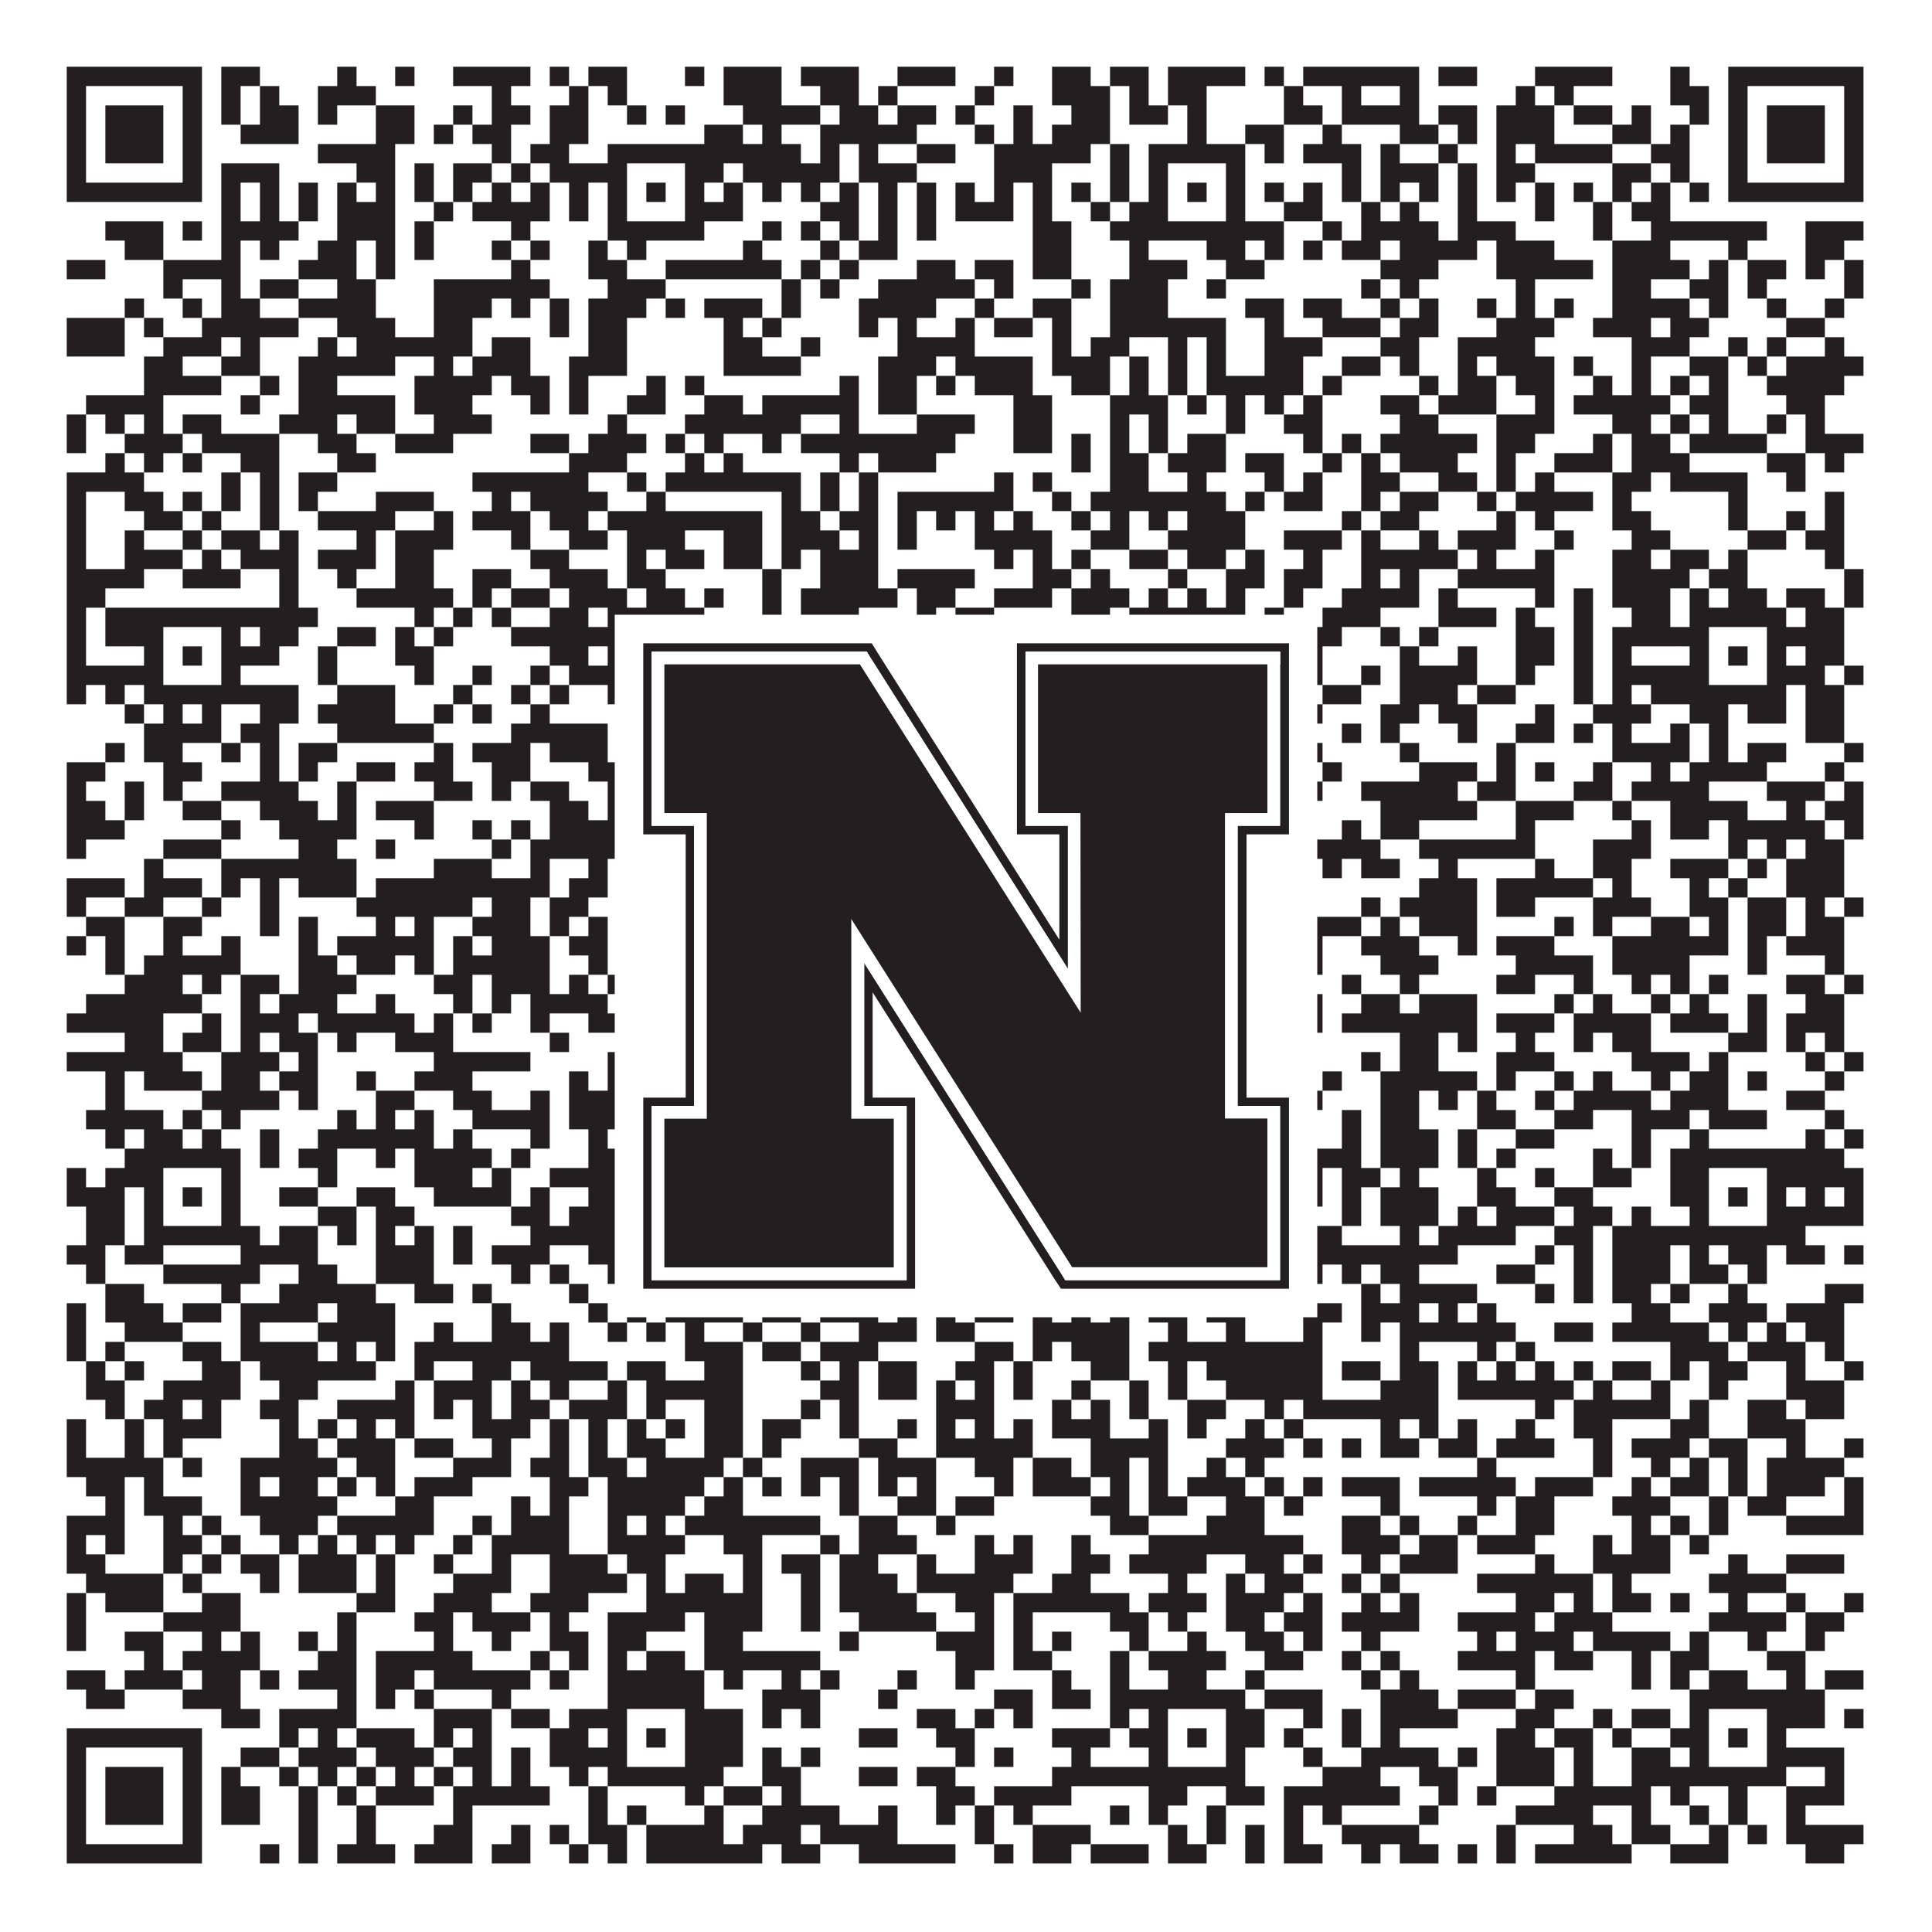 <?xml version="1.0"?>
<svg xmlns="http://www.w3.org/2000/svg" xmlns:xlink="http://www.w3.org/1999/xlink" version="1.1" width="1100px" height="1100px" viewBox="0 0 1100 1100"><rect x="0" y="0" width="1100" height="1100" fill="#ffffff" fill-opacity="1"/><path fill="#231f20" fill-opacity="1" d="M38,38L115,38L115,49L38,49ZM126,38L148,38L148,49L126,49ZM192,38L203,38L203,49L192,49ZM225,38L236,38L236,49L225,49ZM258,38L302,38L302,49L258,49ZM313,38L324,38L324,49L313,49ZM335,38L357,38L357,49L335,49ZM390,38L401,38L401,49L390,49ZM412,38L445,38L445,49L412,49ZM456,38L489,38L489,49L456,49ZM511,38L544,38L544,49L511,49ZM566,38L577,38L577,49L566,49ZM599,38L621,38L621,49L599,49ZM632,38L654,38L654,49L632,49ZM665,38L709,38L709,49L665,49ZM720,38L731,38L731,49L720,49ZM742,38L808,38L808,49L742,49ZM819,38L841,38L841,49L819,49ZM874,38L918,38L918,49L874,49ZM951,38L962,38L962,49L951,49ZM984,38L1061,38L1061,49L984,49ZM38,49L49,49L49,60L38,60ZM104,49L115,49L115,60L104,60ZM126,49L137,49L137,60L126,60ZM148,49L159,49L159,60L148,60ZM181,49L214,49L214,60L181,60ZM280,49L291,49L291,60L280,60ZM324,49L335,49L335,60L324,60ZM346,49L357,49L357,60L346,60ZM412,49L445,49L445,60L412,60ZM467,49L489,49L489,60L467,60ZM500,49L511,49L511,60L500,60ZM555,49L566,49L566,60L555,60ZM599,49L632,49L632,60L599,60ZM643,49L654,49L654,60L643,60ZM665,49L687,49L687,60L665,60ZM731,49L742,49L742,60L731,60ZM764,49L775,49L775,60L764,60ZM797,49L808,49L808,60L797,60ZM863,49L874,49L874,60L863,60ZM885,49L896,49L896,60L885,60ZM951,49L973,49L973,60L951,60ZM984,49L995,49L995,60L984,60ZM1050,49L1061,49L1061,60L1050,60ZM38,60L49,60L49,71L38,71ZM60,60L93,60L93,71L60,71ZM104,60L115,60L115,71L104,71ZM126,60L137,60L137,71L126,71ZM148,60L170,60L170,71L148,71ZM181,60L192,60L192,71L181,71ZM214,60L236,60L236,71L214,71ZM258,60L269,60L269,71L258,71ZM280,60L302,60L302,71L280,71ZM313,60L335,60L335,71L313,71ZM357,60L368,60L368,71L357,71ZM379,60L390,60L390,71L379,71ZM423,60L467,60L467,71L423,71ZM478,60L500,60L500,71L478,71ZM511,60L533,60L533,71L511,71ZM544,60L555,60L555,71L544,71ZM577,60L588,60L588,71L577,71ZM610,60L632,60L632,71L610,71ZM643,60L665,60L665,71L643,71ZM676,60L687,60L687,71L676,71ZM731,60L753,60L753,71L731,71ZM764,60L808,60L808,71L764,71ZM819,60L841,60L841,71L819,71ZM852,60L885,60L885,71L852,71ZM896,60L918,60L918,71L896,71ZM929,60L940,60L940,71L929,71ZM962,60L973,60L973,71L962,71ZM984,60L995,60L995,71L984,71ZM1006,60L1039,60L1039,71L1006,71ZM1050,60L1061,60L1061,71L1050,71ZM38,71L49,71L49,82L38,82ZM60,71L93,71L93,82L60,82ZM104,71L115,71L115,82L104,82ZM137,71L170,71L170,82L137,82ZM214,71L236,71L236,82L214,82ZM247,71L258,71L258,82L247,82ZM269,71L291,71L291,82L269,82ZM313,71L335,71L335,82L313,82ZM401,71L423,71L423,82L401,82ZM434,71L445,71L445,82L434,82ZM467,71L522,71L522,82L467,82ZM555,71L566,71L566,82L555,82ZM577,71L588,71L588,82L577,82ZM599,71L632,71L632,82L599,82ZM676,71L687,71L687,82L676,82ZM709,71L731,71L731,82L709,82ZM753,71L764,71L764,82L753,82ZM797,71L819,71L819,82L797,82ZM830,71L841,71L841,82L830,82ZM852,71L885,71L885,82L852,82ZM918,71L940,71L940,82L918,82ZM951,71L962,71L962,82L951,82ZM984,71L995,71L995,82L984,82ZM1006,71L1039,71L1039,82L1006,82ZM1050,71L1061,71L1061,82L1050,82ZM38,82L49,82L49,93L38,93ZM60,82L93,82L93,93L60,93ZM104,82L115,82L115,93L104,93ZM181,82L225,82L225,93L181,93ZM280,82L291,82L291,93L280,93ZM302,82L324,82L324,93L302,93ZM346,82L456,82L456,93L346,93ZM467,82L478,82L478,93L467,93ZM489,82L500,82L500,93L489,93ZM522,82L544,82L544,93L522,93ZM566,82L621,82L621,93L566,93ZM632,82L643,82L643,93L632,93ZM654,82L709,82L709,93L654,93ZM720,82L731,82L731,93L720,93ZM742,82L775,82L775,93L742,93ZM786,82L797,82L797,93L786,93ZM819,82L830,82L830,93L819,93ZM852,82L863,82L863,93L852,93ZM874,82L918,82L918,93L874,93ZM940,82L962,82L962,93L940,93ZM984,82L995,82L995,93L984,93ZM1006,82L1039,82L1039,93L1006,93ZM1050,82L1061,82L1061,93L1050,93ZM38,93L49,93L49,104L38,104ZM104,93L115,93L115,104L104,104ZM126,93L159,93L159,104L126,104ZM203,93L225,93L225,104L203,104ZM236,93L247,93L247,104L236,104ZM258,93L280,93L280,104L258,104ZM291,93L302,93L302,104L291,104ZM313,93L357,93L357,104L313,104ZM390,93L412,93L412,104L390,104ZM423,93L478,93L478,104L423,104ZM489,93L522,93L522,104L489,104ZM566,93L599,93L599,104L566,104ZM632,93L643,93L643,104L632,104ZM654,93L665,93L665,104L654,104ZM698,93L709,93L709,104L698,104ZM764,93L775,93L775,104L764,104ZM786,93L819,93L819,104L786,104ZM830,93L841,93L841,104L830,104ZM852,93L874,93L874,104L852,104ZM918,93L940,93L940,104L918,104ZM951,93L962,93L962,104L951,104ZM984,93L995,93L995,104L984,104ZM1050,93L1061,93L1061,104L1050,104ZM38,104L115,104L115,115L38,115ZM126,104L137,104L137,115L126,115ZM148,104L159,104L159,115L148,115ZM170,104L181,104L181,115L170,115ZM192,104L203,104L203,115L192,115ZM214,104L225,104L225,115L214,115ZM236,104L247,104L247,115L236,115ZM258,104L269,104L269,115L258,115ZM280,104L291,104L291,115L280,115ZM302,104L313,104L313,115L302,115ZM324,104L335,104L335,115L324,115ZM346,104L357,104L357,115L346,115ZM368,104L379,104L379,115L368,115ZM390,104L401,104L401,115L390,115ZM412,104L423,104L423,115L412,115ZM434,104L445,104L445,115L434,115ZM456,104L467,104L467,115L456,115ZM478,104L489,104L489,115L478,115ZM500,104L511,104L511,115L500,115ZM522,104L533,104L533,115L522,115ZM544,104L555,104L555,115L544,115ZM566,104L577,104L577,115L566,115ZM588,104L599,104L599,115L588,115ZM610,104L621,104L621,115L610,115ZM632,104L643,104L643,115L632,115ZM654,104L665,104L665,115L654,115ZM676,104L687,104L687,115L676,115ZM698,104L709,104L709,115L698,115ZM720,104L731,104L731,115L720,115ZM742,104L753,104L753,115L742,115ZM764,104L775,104L775,115L764,115ZM786,104L797,104L797,115L786,115ZM808,104L819,104L819,115L808,115ZM830,104L841,104L841,115L830,115ZM852,104L863,104L863,115L852,115ZM874,104L885,104L885,115L874,115ZM896,104L907,104L907,115L896,115ZM918,104L929,104L929,115L918,115ZM940,104L951,104L951,115L940,115ZM962,104L973,104L973,115L962,115ZM984,104L1061,104L1061,115L984,115ZM126,115L137,115L137,126L126,126ZM148,115L159,115L159,126L148,126ZM170,115L181,115L181,126L170,126ZM192,115L225,115L225,126L192,126ZM247,115L258,115L258,126L247,126ZM269,115L313,115L313,126L269,126ZM324,115L335,115L335,126L324,126ZM346,115L357,115L357,126L346,126ZM390,115L423,115L423,126L390,126ZM467,115L489,115L489,126L467,126ZM500,115L511,115L511,126L500,126ZM522,115L533,115L533,126L522,126ZM544,115L577,115L577,126L544,126ZM588,115L599,115L599,126L588,126ZM621,115L632,115L632,126L621,126ZM643,115L665,115L665,126L643,126ZM698,115L709,115L709,126L698,126ZM731,115L753,115L753,126L731,126ZM775,115L786,115L786,126L775,126ZM797,115L808,115L808,126L797,126ZM830,115L841,115L841,126L830,126ZM874,115L885,115L885,126L874,126ZM907,115L918,115L918,126L907,126ZM929,115L951,115L951,126L929,126ZM60,126L93,126L93,137L60,137ZM104,126L115,126L115,137L104,137ZM126,126L170,126L170,137L126,137ZM192,126L225,126L225,137L192,137ZM236,126L247,126L247,137L236,137ZM291,126L302,126L302,137L291,137ZM346,126L401,126L401,137L346,137ZM434,126L445,126L445,137L434,137ZM456,126L467,126L467,137L456,137ZM478,126L489,126L489,137L478,137ZM500,126L511,126L511,137L500,137ZM522,126L533,126L533,137L522,137ZM588,126L610,126L610,137L588,137ZM632,126L731,126L731,137L632,137ZM753,126L764,126L764,137L753,137ZM775,126L819,126L819,137L775,137ZM830,126L863,126L863,137L830,137ZM907,126L918,126L918,137L907,137ZM940,126L1006,126L1006,137L940,137ZM1028,126L1061,126L1061,137L1028,137ZM71,137L93,137L93,148L71,148ZM126,137L137,137L137,148L126,148ZM148,137L159,137L159,148L148,148ZM181,137L203,137L203,148L181,148ZM214,137L225,137L225,148L214,148ZM236,137L247,137L247,148L236,148ZM280,137L291,137L291,148L280,148ZM302,137L313,137L313,148L302,148ZM335,137L346,137L346,148L335,148ZM357,137L368,137L368,148L357,148ZM423,137L434,137L434,148L423,148ZM467,137L478,137L478,148L467,148ZM489,137L511,137L511,148L489,148ZM588,137L610,137L610,148L588,148ZM643,137L654,137L654,148L643,148ZM687,137L709,137L709,148L687,148ZM720,137L731,137L731,148L720,148ZM742,137L753,137L753,148L742,148ZM764,137L786,137L786,148L764,148ZM797,137L841,137L841,148L797,148ZM852,137L885,137L885,148L852,148ZM918,137L951,137L951,148L918,148ZM984,137L995,137L995,148L984,148ZM1028,137L1050,137L1050,148L1028,148ZM38,148L60,148L60,159L38,159ZM93,148L137,148L137,159L93,159ZM170,148L203,148L203,159L170,159ZM214,148L225,148L225,159L214,159ZM291,148L302,148L302,159L291,159ZM335,148L357,148L357,159L335,159ZM379,148L445,148L445,159L379,159ZM456,148L467,148L467,159L456,159ZM478,148L489,148L489,159L478,159ZM522,148L544,148L544,159L522,159ZM555,148L577,148L577,159L555,159ZM588,148L610,148L610,159L588,159ZM643,148L676,148L676,159L643,159ZM698,148L720,148L720,159L698,159ZM786,148L819,148L819,159L786,159ZM852,148L907,148L907,159L852,159ZM918,148L962,148L962,159L918,159ZM973,148L984,148L984,159L973,159ZM995,148L1017,148L1017,159L995,159ZM1028,148L1039,148L1039,159L1028,159ZM1050,148L1061,148L1061,159L1050,159ZM93,159L104,159L104,170L93,170ZM126,159L137,159L137,170L126,170ZM148,159L170,159L170,170L148,170ZM192,159L214,159L214,170L192,170ZM247,159L313,159L313,170L247,170ZM346,159L379,159L379,170L346,170ZM445,159L456,159L456,170L445,170ZM467,159L478,159L478,170L467,170ZM500,159L555,159L555,170L500,170ZM566,159L577,159L577,170L566,170ZM610,159L621,159L621,170L610,170ZM632,159L665,159L665,170L632,170ZM687,159L698,159L698,170L687,170ZM775,159L786,159L786,170L775,170ZM797,159L808,159L808,170L797,170ZM863,159L874,159L874,170L863,170ZM918,159L940,159L940,170L918,170ZM962,159L984,159L984,170L962,170ZM995,159L1006,159L1006,170L995,170ZM1050,159L1061,159L1061,170L1050,170ZM71,170L82,170L82,181L71,181ZM104,170L115,170L115,181L104,181ZM126,170L148,170L148,181L126,181ZM170,170L214,170L214,181L170,181ZM247,170L280,170L280,181L247,181ZM291,170L302,170L302,181L291,181ZM313,170L324,170L324,181L313,181ZM335,170L368,170L368,181L335,181ZM379,170L390,170L390,181L379,181ZM401,170L434,170L434,181L401,181ZM445,170L456,170L456,181L445,181ZM489,170L533,170L533,181L489,181ZM555,170L566,170L566,181L555,181ZM588,170L610,170L610,181L588,181ZM632,170L665,170L665,181L632,181ZM709,170L731,170L731,181L709,181ZM742,170L764,170L764,181L742,181ZM786,170L797,170L797,181L786,181ZM808,170L819,170L819,181L808,181ZM841,170L852,170L852,181L841,181ZM863,170L874,170L874,181L863,181ZM885,170L896,170L896,181L885,181ZM918,170L962,170L962,181L918,181ZM973,170L984,170L984,181L973,181ZM1006,170L1017,170L1017,181L1006,181ZM1039,170L1050,170L1050,181L1039,181ZM38,181L71,181L71,192L38,192ZM82,181L93,181L93,192L82,192ZM115,181L170,181L170,192L115,192ZM192,181L225,181L225,192L192,192ZM247,181L269,181L269,192L247,192ZM313,181L324,181L324,192L313,192ZM335,181L357,181L357,192L335,192ZM412,181L423,181L423,192L412,192ZM434,181L445,181L445,192L434,192ZM489,181L500,181L500,192L489,192ZM511,181L522,181L522,192L511,192ZM544,181L555,181L555,192L544,192ZM566,181L588,181L588,192L566,192ZM599,181L610,181L610,192L599,192ZM632,181L698,181L698,192L632,192ZM720,181L731,181L731,192L720,192ZM753,181L786,181L786,192L753,192ZM797,181L819,181L819,192L797,192ZM852,181L885,181L885,192L852,192ZM907,181L940,181L940,192L907,192ZM951,181L973,181L973,192L951,192ZM1017,181L1039,181L1039,192L1017,192ZM38,192L71,192L71,203L38,203ZM93,192L126,192L126,203L93,203ZM137,192L148,192L148,203L137,203ZM181,192L192,192L192,203L181,203ZM203,192L269,192L269,203L203,203ZM280,192L302,192L302,203L280,203ZM335,192L357,192L357,203L335,203ZM412,192L434,192L434,203L412,203ZM456,192L467,192L467,203L456,203ZM511,192L555,192L555,203L511,203ZM599,192L610,192L610,203L599,203ZM621,192L643,192L643,203L621,203ZM665,192L676,192L676,203L665,203ZM687,192L698,192L698,203L687,203ZM720,192L753,192L753,203L720,203ZM786,192L808,192L808,203L786,203ZM830,192L874,192L874,203L830,203ZM929,192L962,192L962,203L929,203ZM984,192L995,192L995,203L984,203ZM1006,192L1017,192L1017,203L1006,203ZM1039,192L1050,192L1050,203L1039,203ZM82,203L104,203L104,214L82,214ZM126,203L148,203L148,214L126,214ZM170,203L225,203L225,214L170,214ZM247,203L258,203L258,214L247,214ZM269,203L302,203L302,214L269,214ZM324,203L357,203L357,214L324,214ZM412,203L456,203L456,214L412,214ZM500,203L533,203L533,214L500,214ZM544,203L588,203L588,214L544,214ZM599,203L632,203L632,214L599,214ZM643,203L654,203L654,214L643,214ZM665,203L676,203L676,214L665,214ZM687,203L698,203L698,214L687,214ZM720,203L742,203L742,214L720,214ZM764,203L786,203L786,214L764,214ZM797,203L808,203L808,214L797,214ZM830,203L841,203L841,214L830,214ZM852,203L885,203L885,214L852,214ZM896,203L907,203L907,214L896,214ZM929,203L940,203L940,214L929,214ZM962,203L984,203L984,214L962,214ZM995,203L1006,203L1006,214L995,214ZM1017,203L1061,203L1061,214L1017,214ZM82,214L126,214L126,225L82,225ZM148,214L159,214L159,225L148,225ZM170,214L192,214L192,225L170,225ZM236,214L280,214L280,225L236,225ZM291,214L313,214L313,225L291,225ZM324,214L335,214L335,225L324,225ZM368,214L379,214L379,225L368,225ZM390,214L401,214L401,225L390,225ZM478,214L489,214L489,225L478,225ZM500,214L522,214L522,225L500,225ZM533,214L544,214L544,225L533,225ZM555,214L588,214L588,225L555,225ZM610,214L632,214L632,225L610,225ZM643,214L654,214L654,225L643,225ZM665,214L676,214L676,225L665,225ZM687,214L742,214L742,225L687,225ZM753,214L764,214L764,225L753,225ZM808,214L819,214L819,225L808,225ZM830,214L852,214L852,225L830,225ZM863,214L885,214L885,225L863,225ZM907,214L918,214L918,225L907,225ZM929,214L940,214L940,225L929,225ZM951,214L962,214L962,225L951,225ZM973,214L984,214L984,225L973,225ZM1006,214L1050,214L1050,225L1006,225ZM49,225L93,225L93,236L49,236ZM137,225L148,225L148,236L137,236ZM170,225L225,225L225,236L170,236ZM236,225L269,225L269,236L236,236ZM302,225L313,225L313,236L302,236ZM324,225L335,225L335,236L324,236ZM357,225L379,225L379,236L357,236ZM401,225L423,225L423,236L401,236ZM434,225L489,225L489,236L434,236ZM500,225L522,225L522,236L500,236ZM577,225L599,225L599,236L577,236ZM632,225L665,225L665,236L632,236ZM676,225L687,225L687,236L676,236ZM698,225L709,225L709,236L698,236ZM720,225L731,225L731,236L720,236ZM742,225L753,225L753,236L742,236ZM786,225L808,225L808,236L786,236ZM819,225L852,225L852,236L819,236ZM874,225L885,225L885,236L874,236ZM896,225L951,225L951,236L896,236ZM962,225L984,225L984,236L962,236ZM1017,225L1039,225L1039,236L1017,236ZM38,236L49,236L49,247L38,247ZM60,236L71,236L71,247L60,247ZM82,236L93,236L93,247L82,247ZM104,236L126,236L126,247L104,247ZM159,236L192,236L192,247L159,247ZM203,236L225,236L225,247L203,247ZM247,236L280,236L280,247L247,247ZM346,236L357,236L357,247L346,247ZM390,236L456,236L456,247L390,247ZM478,236L489,236L489,247L478,247ZM522,236L555,236L555,247L522,247ZM577,236L599,236L599,247L577,247ZM632,236L643,236L643,247L632,247ZM654,236L665,236L665,247L654,247ZM698,236L709,236L709,247L698,247ZM731,236L753,236L753,247L731,247ZM797,236L819,236L819,247L797,247ZM852,236L885,236L885,247L852,247ZM918,236L940,236L940,247L918,247ZM951,236L962,236L962,247L951,247ZM973,236L984,236L984,247L973,247ZM1006,236L1017,236L1017,247L1006,247ZM1028,236L1039,236L1039,247L1028,247ZM38,247L49,247L49,258L38,258ZM71,247L104,247L104,258L71,258ZM115,247L159,247L159,258L115,258ZM181,247L203,247L203,258L181,258ZM225,247L258,247L258,258L225,258ZM302,247L324,247L324,258L302,258ZM335,247L368,247L368,258L335,258ZM379,247L390,247L390,258L379,258ZM401,247L412,247L412,258L401,258ZM434,247L445,247L445,258L434,258ZM456,247L544,247L544,258L456,258ZM577,247L599,247L599,258L577,258ZM610,247L621,247L621,258L610,258ZM632,247L643,247L643,258L632,258ZM654,247L665,247L665,258L654,258ZM676,247L698,247L698,258L676,258ZM742,247L753,247L753,258L742,258ZM764,247L775,247L775,258L764,258ZM786,247L841,247L841,258L786,258ZM852,247L874,247L874,258L852,258ZM907,247L918,247L918,258L907,258ZM929,247L951,247L951,258L929,258ZM962,247L1006,247L1006,258L962,258ZM1028,247L1061,247L1061,258L1028,258ZM60,258L71,258L71,269L60,269ZM82,258L93,258L93,269L82,269ZM104,258L115,258L115,269L104,269ZM137,258L159,258L159,269L137,269ZM192,258L214,258L214,269L192,269ZM324,258L357,258L357,269L324,269ZM390,258L401,258L401,269L390,269ZM412,258L423,258L423,269L412,269ZM478,258L489,258L489,269L478,269ZM500,258L533,258L533,269L500,269ZM610,258L621,258L621,269L610,269ZM632,258L654,258L654,269L632,269ZM665,258L698,258L698,269L665,269ZM709,258L731,258L731,269L709,269ZM753,258L764,258L764,269L753,269ZM775,258L786,258L786,269L775,269ZM797,258L830,258L830,269L797,269ZM852,258L863,258L863,269L852,269ZM885,258L918,258L918,269L885,269ZM929,258L962,258L962,269L929,269ZM1006,258L1028,258L1028,269L1006,269ZM1039,258L1050,258L1050,269L1039,269ZM38,269L82,269L82,280L38,280ZM126,269L137,269L137,280L126,280ZM148,269L159,269L159,280L148,280ZM170,269L192,269L192,280L170,280ZM269,269L335,269L335,280L269,280ZM357,269L368,269L368,280L357,280ZM379,269L456,269L456,280L379,280ZM467,269L478,269L478,280L467,280ZM489,269L500,269L500,280L489,280ZM566,269L577,269L577,280L566,280ZM588,269L599,269L599,280L588,280ZM632,269L654,269L654,280L632,280ZM676,269L687,269L687,280L676,280ZM720,269L731,269L731,280L720,280ZM742,269L753,269L753,280L742,280ZM775,269L797,269L797,280L775,280ZM819,269L841,269L841,280L819,280ZM852,269L863,269L863,280L852,280ZM874,269L885,269L885,280L874,280ZM918,269L940,269L940,280L918,280ZM951,269L995,269L995,280L951,280ZM1017,269L1028,269L1028,280L1017,280ZM38,280L49,280L49,291L38,291ZM71,280L93,280L93,291L71,291ZM104,280L115,280L115,291L104,291ZM126,280L137,280L137,291L126,291ZM148,280L159,280L159,291L148,291ZM170,280L181,280L181,291L170,291ZM214,280L247,280L247,291L214,291ZM280,280L291,280L291,291L280,291ZM302,280L346,280L346,291L302,291ZM368,280L379,280L379,291L368,291ZM445,280L456,280L456,291L445,291ZM467,280L478,280L478,291L467,291ZM489,280L500,280L500,291L489,291ZM511,280L577,280L577,291L511,291ZM599,280L610,280L610,291L599,291ZM621,280L698,280L698,291L621,291ZM709,280L720,280L720,291L709,291ZM731,280L753,280L753,291L731,291ZM775,280L786,280L786,291L775,291ZM797,280L819,280L819,291L797,291ZM841,280L852,280L852,291L841,291ZM863,280L907,280L907,291L863,291ZM918,280L929,280L929,291L918,291ZM984,280L995,280L995,291L984,291ZM1039,280L1050,280L1050,291L1039,291ZM38,291L49,291L49,302L38,302ZM82,291L104,291L104,302L82,302ZM115,291L126,291L126,302L115,302ZM148,291L159,291L159,302L148,302ZM181,291L225,291L225,302L181,302ZM247,291L258,291L258,302L247,302ZM269,291L302,291L302,302L269,302ZM313,291L335,291L335,302L313,302ZM346,291L434,291L434,302L346,302ZM445,291L467,291L467,302L445,302ZM478,291L500,291L500,302L478,302ZM511,291L522,291L522,302L511,302ZM533,291L544,291L544,302L533,302ZM555,291L566,291L566,302L555,302ZM577,291L588,291L588,302L577,302ZM610,291L621,291L621,302L610,302ZM632,291L643,291L643,302L632,302ZM654,291L665,291L665,302L654,302ZM676,291L709,291L709,302L676,302ZM764,291L775,291L775,302L764,302ZM786,291L808,291L808,302L786,302ZM852,291L863,291L863,302L852,302ZM874,291L885,291L885,302L874,302ZM918,291L940,291L940,302L918,302ZM984,291L995,291L995,302L984,302ZM1017,291L1028,291L1028,302L1017,302ZM1039,291L1050,291L1050,302L1039,302ZM38,302L49,302L49,313L38,313ZM71,302L82,302L82,313L71,313ZM104,302L115,302L115,313L104,313ZM126,302L148,302L148,313L126,313ZM159,302L170,302L170,313L159,313ZM203,302L214,302L214,313L203,313ZM225,302L258,302L258,313L225,313ZM291,302L302,302L302,313L291,313ZM324,302L346,302L346,313L324,313ZM357,302L390,302L390,313L357,313ZM412,302L434,302L434,313L412,313ZM445,302L478,302L478,313L445,313ZM489,302L500,302L500,313L489,313ZM511,302L522,302L522,313L511,313ZM555,302L599,302L599,313L555,313ZM621,302L643,302L643,313L621,313ZM665,302L709,302L709,313L665,313ZM731,302L764,302L764,313L731,313ZM775,302L786,302L786,313L775,313ZM808,302L819,302L819,313L808,313ZM830,302L863,302L863,313L830,313ZM885,302L896,302L896,313L885,313ZM929,302L951,302L951,313L929,313ZM995,302L1017,302L1017,313L995,313ZM1028,302L1050,302L1050,313L1028,313ZM38,313L49,313L49,324L38,324ZM71,313L104,313L104,324L71,324ZM115,313L126,313L126,324L115,324ZM137,313L170,313L170,324L137,324ZM181,313L214,313L214,324L181,324ZM225,313L247,313L247,324L225,324ZM302,313L324,313L324,324L302,324ZM357,313L368,313L368,324L357,324ZM379,313L401,313L401,324L379,324ZM412,313L434,313L434,324L412,324ZM445,313L456,313L456,324L445,324ZM467,313L500,313L500,324L467,324ZM566,313L577,313L577,324L566,324ZM588,313L599,313L599,324L588,324ZM610,313L621,313L621,324L610,324ZM643,313L665,313L665,324L643,324ZM676,313L698,313L698,324L676,324ZM709,313L720,313L720,324L709,324ZM742,313L753,313L753,324L742,324ZM775,313L830,313L830,324L775,324ZM841,313L852,313L852,324L841,324ZM874,313L885,313L885,324L874,324ZM918,313L940,313L940,324L918,324ZM951,313L973,313L973,324L951,324ZM984,313L995,313L995,324L984,324ZM1039,313L1050,313L1050,324L1039,324ZM38,324L82,324L82,335L38,335ZM104,324L137,324L137,335L104,335ZM159,324L170,324L170,335L159,335ZM192,324L203,324L203,335L192,335ZM225,324L247,324L247,335L225,335ZM269,324L291,324L291,335L269,335ZM313,324L346,324L346,335L313,335ZM357,324L379,324L379,335L357,335ZM434,324L445,324L445,335L434,335ZM467,324L500,324L500,335L467,335ZM511,324L555,324L555,335L511,335ZM588,324L610,324L610,335L588,335ZM621,324L632,324L632,335L621,335ZM665,324L676,324L676,335L665,335ZM698,324L720,324L720,335L698,335ZM731,324L753,324L753,335L731,335ZM775,324L786,324L786,335L775,335ZM797,324L808,324L808,335L797,335ZM830,324L885,324L885,335L830,335ZM918,324L962,324L962,335L918,335ZM973,324L995,324L995,335L973,335ZM1050,324L1061,324L1061,335L1050,335ZM38,335L60,335L60,346L38,346ZM159,335L170,335L170,346L159,346ZM203,335L258,335L258,346L203,346ZM269,335L280,335L280,346L269,346ZM291,335L313,335L313,346L291,346ZM324,335L357,335L357,346L324,346ZM368,335L390,335L390,346L368,346ZM401,335L412,335L412,346L401,346ZM434,335L445,335L445,346L434,346ZM456,335L511,335L511,346L456,346ZM522,335L544,335L544,346L522,346ZM566,335L599,335L599,346L566,346ZM610,335L643,335L643,346L610,346ZM654,335L665,335L665,346L654,346ZM676,335L687,335L687,346L676,346ZM698,335L709,335L709,346L698,346ZM731,335L742,335L742,346L731,346ZM764,335L808,335L808,346L764,346ZM819,335L830,335L830,346L819,346ZM874,335L885,335L885,346L874,346ZM896,335L907,335L907,346L896,346ZM918,335L951,335L951,346L918,346ZM962,335L973,335L973,346L962,346ZM984,335L1006,335L1006,346L984,346ZM1017,335L1039,335L1039,346L1017,346ZM1050,335L1061,335L1061,346L1050,346ZM38,346L49,346L49,357L38,357ZM60,346L181,346L181,357L60,357ZM236,346L247,346L247,357L236,357ZM258,346L269,346L269,357L258,357ZM280,346L291,346L291,357L280,357ZM313,346L335,346L335,357L313,357ZM346,346L401,346L401,357L346,357ZM434,346L445,346L445,357L434,357ZM456,346L489,346L489,357L456,357ZM522,346L533,346L533,357L522,357ZM544,346L566,346L566,357L544,357ZM610,346L632,346L632,357L610,357ZM643,346L709,346L709,357L643,357ZM720,346L731,346L731,357L720,357ZM753,346L786,346L786,357L753,357ZM819,346L852,346L852,357L819,357ZM863,346L874,346L874,357L863,357ZM896,346L907,346L907,357L896,357ZM929,346L951,346L951,357L929,357ZM962,346L1017,346L1017,357L962,357ZM1028,346L1050,346L1050,357L1028,357ZM38,357L49,357L49,368L38,368ZM60,357L93,357L93,368L60,368ZM126,357L137,357L137,368L126,368ZM148,357L170,357L170,368L148,368ZM192,357L214,357L214,368L192,368ZM225,357L236,357L236,368L225,368ZM247,357L258,357L258,368L247,368ZM291,357L357,357L357,368L291,368ZM390,357L412,357L412,368L390,368ZM478,357L500,357L500,368L478,368ZM522,357L566,357L566,368L522,368ZM643,357L665,357L665,368L643,368ZM698,357L709,357L709,368L698,368ZM731,357L764,357L764,368L731,368ZM786,357L797,357L797,368L786,368ZM808,357L819,357L819,368L808,368ZM863,357L885,357L885,368L863,368ZM896,357L907,357L907,368L896,368ZM918,357L973,357L973,368L918,368ZM1006,357L1050,357L1050,368L1006,368ZM38,368L49,368L49,379L38,379ZM82,368L93,368L93,379L82,379ZM104,368L115,368L115,379L104,379ZM126,368L159,368L159,379L126,379ZM181,368L192,368L192,379L181,379ZM225,368L247,368L247,379L225,379ZM313,368L335,368L335,379L313,379ZM346,368L357,368L357,379L346,379ZM368,368L379,368L379,379L368,379ZM390,368L434,368L434,379L390,379ZM456,368L478,368L478,379L456,379ZM489,368L500,368L500,379L489,379ZM511,368L522,368L522,379L511,379ZM533,368L544,368L544,379L533,379ZM566,368L610,368L610,379L566,379ZM632,368L643,368L643,379L632,379ZM654,368L665,368L665,379L654,379ZM676,368L687,368L687,379L676,379ZM698,368L709,368L709,379L698,379ZM731,368L753,368L753,379L731,379ZM797,368L808,368L808,379L797,379ZM830,368L841,368L841,379L830,379ZM863,368L885,368L885,379L863,379ZM896,368L907,368L907,379L896,379ZM918,368L929,368L929,379L918,379ZM962,368L973,368L973,379L962,379ZM984,368L995,368L995,379L984,379ZM1006,368L1017,368L1017,379L1006,379ZM1028,368L1050,368L1050,379L1028,379ZM38,379L93,379L93,390L38,390ZM126,379L137,379L137,390L126,390ZM181,379L192,379L192,390L181,390ZM236,379L247,379L247,390L236,390ZM269,379L280,379L280,390L269,390ZM302,379L313,379L313,390L302,390ZM324,379L357,379L357,390L324,390ZM390,379L401,379L401,390L390,390ZM412,379L423,379L423,390L412,390ZM434,379L445,379L445,390L434,390ZM456,379L467,379L467,390L456,390ZM478,379L500,379L500,390L478,390ZM511,379L522,379L522,390L511,390ZM533,379L544,379L544,390L533,390ZM555,379L566,379L566,390L555,390ZM577,379L632,379L632,390L577,390ZM643,379L665,379L665,390L643,390ZM698,379L709,379L709,390L698,390ZM720,379L753,379L753,390L720,390ZM775,379L786,379L786,390L775,390ZM797,379L841,379L841,390L797,390ZM863,379L874,379L874,390L863,390ZM896,379L907,379L907,390L896,390ZM918,379L973,379L973,390L918,390ZM1006,379L1039,379L1039,390L1006,390ZM1050,379L1061,379L1061,390L1050,390ZM38,390L49,390L49,401L38,401ZM60,390L71,390L71,401L60,401ZM82,390L170,390L170,401L82,401ZM192,390L225,390L225,401L192,401ZM258,390L269,390L269,401L258,401ZM291,390L302,390L302,401L291,401ZM313,390L324,390L324,401L313,401ZM346,390L423,390L423,401L346,401ZM489,390L500,390L500,401L489,401ZM522,390L533,390L533,401L522,401ZM555,390L566,390L566,401L555,401ZM599,390L621,390L621,401L599,401ZM654,390L720,390L720,401L654,401ZM731,390L742,390L742,401L731,401ZM753,390L775,390L775,401L753,401ZM797,390L830,390L830,401L797,401ZM841,390L863,390L863,401L841,401ZM896,390L907,390L907,401L896,401ZM918,390L929,390L929,401L918,401ZM940,390L1017,390L1017,401L940,401ZM1028,390L1050,390L1050,401L1028,401ZM71,401L82,401L82,412L71,412ZM93,401L104,401L104,412L93,412ZM115,401L126,401L126,412L115,412ZM148,401L170,401L170,412L148,412ZM181,401L225,401L225,412L181,412ZM247,401L258,401L258,412L247,412ZM269,401L280,401L280,412L269,412ZM302,401L313,401L313,412L302,412ZM357,401L368,401L368,412L357,412ZM379,401L456,401L456,412L379,412ZM467,401L489,401L489,412L467,412ZM500,401L511,401L511,412L500,412ZM566,401L577,401L577,412L566,412ZM588,401L599,401L599,412L588,412ZM610,401L621,401L621,412L610,412ZM643,401L654,401L654,412L643,412ZM676,401L698,401L698,412L676,412ZM709,401L731,401L731,412L709,412ZM742,401L753,401L753,412L742,412ZM786,401L808,401L808,412L786,412ZM819,401L841,401L841,412L819,412ZM874,401L885,401L885,412L874,412ZM907,401L940,401L940,412L907,412ZM962,401L984,401L984,412L962,412ZM995,401L1017,401L1017,412L995,412ZM1028,401L1050,401L1050,412L1028,412ZM82,412L126,412L126,423L82,423ZM137,412L159,412L159,423L137,423ZM192,412L247,412L247,423L192,423ZM291,412L346,412L346,423L291,423ZM357,412L368,412L368,423L357,423ZM379,412L401,412L401,423L379,423ZM445,412L478,412L478,423L445,423ZM511,412L522,412L522,423L511,423ZM533,412L555,412L555,423L533,423ZM566,412L588,412L588,423L566,423ZM599,412L621,412L621,423L599,423ZM676,412L687,412L687,423L676,423ZM698,412L709,412L709,423L698,423ZM720,412L742,412L742,423L720,423ZM764,412L775,412L775,423L764,423ZM786,412L797,412L797,423L786,423ZM830,412L841,412L841,423L830,423ZM863,412L885,412L885,423L863,423ZM896,412L907,412L907,423L896,423ZM918,412L929,412L929,423L918,423ZM951,412L962,412L962,423L951,423ZM973,412L984,412L984,423L973,423ZM1028,412L1050,412L1050,423L1028,423ZM60,423L71,423L71,434L60,434ZM82,423L104,423L104,434L82,434ZM126,423L137,423L137,434L126,434ZM148,423L159,423L159,434L148,434ZM170,423L192,423L192,434L170,434ZM247,423L258,423L258,434L247,434ZM269,423L302,423L302,434L269,434ZM313,423L346,423L346,434L313,434ZM379,423L390,423L390,434L379,434ZM401,423L500,423L500,434L401,434ZM522,423L533,423L533,434L522,434ZM544,423L566,423L566,434L544,434ZM577,423L599,423L599,434L577,434ZM621,423L632,423L632,434L621,434ZM643,423L665,423L665,434L643,434ZM676,423L698,423L698,434L676,434ZM720,423L753,423L753,434L720,434ZM797,423L808,423L808,434L797,434ZM852,423L863,423L863,434L852,434ZM918,423L962,423L962,434L918,434ZM973,423L984,423L984,434L973,434ZM995,423L1017,423L1017,434L995,434ZM1050,423L1061,423L1061,434L1050,434ZM38,434L60,434L60,445L38,445ZM93,434L115,434L115,445L93,445ZM148,434L159,434L159,445L148,445ZM170,434L181,434L181,445L170,445ZM203,434L225,434L225,445L203,445ZM236,434L258,434L258,445L236,445ZM280,434L302,434L302,445L280,445ZM335,434L357,434L357,445L335,445ZM368,434L379,434L379,445L368,445ZM390,434L401,434L401,445L390,445ZM423,434L445,434L445,445L423,445ZM456,434L467,434L467,445L456,445ZM478,434L489,434L489,445L478,445ZM500,434L522,434L522,445L500,445ZM544,434L555,434L555,445L544,445ZM599,434L610,434L610,445L599,445ZM621,434L654,434L654,445L621,445ZM698,434L731,434L731,445L698,445ZM753,434L764,434L764,445L753,445ZM808,434L841,434L841,445L808,445ZM852,434L863,434L863,445L852,445ZM874,434L885,434L885,445L874,445ZM907,434L918,434L918,445L907,445ZM940,434L951,434L951,445L940,445ZM962,434L1006,434L1006,445L962,445ZM1039,434L1050,434L1050,445L1039,445ZM38,445L49,445L49,456L38,456ZM71,445L82,445L82,456L71,456ZM93,445L104,445L104,456L93,456ZM126,445L170,445L170,456L126,456ZM192,445L203,445L203,456L192,456ZM247,445L269,445L269,456L247,456ZM280,445L291,445L291,456L280,456ZM302,445L324,445L324,456L302,456ZM346,445L368,445L368,456L346,456ZM379,445L401,445L401,456L379,456ZM412,445L489,445L489,456L412,456ZM500,445L511,445L511,456L500,456ZM533,445L544,445L544,456L533,456ZM555,445L588,445L588,456L555,456ZM599,445L643,445L643,456L599,456ZM654,445L665,445L665,456L654,456ZM687,445L720,445L720,456L687,456ZM731,445L753,445L753,456L731,456ZM775,445L830,445L830,456L775,456ZM841,445L863,445L863,456L841,456ZM896,445L918,445L918,456L896,456ZM929,445L973,445L973,456L929,456ZM1006,445L1039,445L1039,456L1006,456ZM1050,445L1061,445L1061,456L1050,456ZM38,456L60,456L60,467L38,467ZM71,456L82,456L82,467L71,467ZM104,456L126,456L126,467L104,467ZM148,456L181,456L181,467L148,467ZM192,456L203,456L203,467L192,467ZM214,456L247,456L247,467L214,467ZM313,456L335,456L335,467L313,467ZM346,456L357,456L357,467L346,467ZM368,456L379,456L379,467L368,467ZM412,456L423,456L423,467L412,467ZM434,456L467,456L467,467L434,467ZM500,456L511,456L511,467L500,467ZM522,456L555,456L555,467L522,467ZM566,456L599,456L599,467L566,467ZM621,456L643,456L643,467L621,467ZM654,456L698,456L698,467L654,467ZM709,456L742,456L742,467L709,467ZM786,456L841,456L841,467L786,467ZM863,456L896,456L896,467L863,467ZM918,456L929,456L929,467L918,467ZM951,456L995,456L995,467L951,467ZM1017,456L1028,456L1028,467L1017,467ZM1039,456L1061,456L1061,467L1039,467ZM38,467L71,467L71,478L38,478ZM126,467L137,467L137,478L126,478ZM159,467L203,467L203,478L159,478ZM236,467L247,467L247,478L236,478ZM269,467L280,467L280,478L269,478ZM291,467L302,467L302,478L291,478ZM313,467L368,467L368,478L313,478ZM390,467L412,467L412,478L390,478ZM423,467L511,467L511,478L423,478ZM522,467L533,467L533,478L522,478ZM544,467L566,467L566,478L544,478ZM577,467L610,467L610,478L577,478ZM665,467L687,467L687,478L665,478ZM698,467L709,467L709,478L698,478ZM731,467L742,467L742,478L731,478ZM764,467L775,467L775,478L764,478ZM786,467L808,467L808,478L786,478ZM863,467L874,467L874,478L863,478ZM929,467L940,467L940,478L929,478ZM951,467L973,467L973,478L951,478ZM984,467L1039,467L1039,478L984,478ZM1050,467L1061,467L1061,478L1050,478ZM38,478L49,478L49,489L38,489ZM93,478L126,478L126,489L93,489ZM170,478L192,478L192,489L170,489ZM214,478L225,478L225,489L214,489ZM280,478L291,478L291,489L280,489ZM302,478L368,478L368,489L302,489ZM390,478L401,478L401,489L390,489ZM434,478L445,478L445,489L434,489ZM456,478L467,478L467,489L456,489ZM500,478L511,478L511,489L500,489ZM522,478L533,478L533,489L522,489ZM555,478L577,478L577,489L555,489ZM588,478L610,478L610,489L588,489ZM621,478L698,478L698,489L621,489ZM709,478L786,478L786,489L709,489ZM808,478L874,478L874,489L808,489ZM907,478L940,478L940,489L907,489ZM984,478L995,478L995,489L984,489ZM1006,478L1017,478L1017,489L1006,489ZM1028,478L1050,478L1050,489L1028,489ZM82,489L93,489L93,500L82,500ZM126,489L203,489L203,500L126,500ZM247,489L280,489L280,500L247,500ZM302,489L313,489L313,500L302,500ZM335,489L346,489L346,500L335,500ZM390,489L412,489L412,500L390,500ZM423,489L434,489L434,500L423,500ZM445,489L456,489L456,500L445,500ZM489,489L500,489L500,500L489,500ZM511,489L522,489L522,500L511,500ZM533,489L544,489L544,500L533,500ZM577,489L610,489L610,500L577,500ZM676,489L709,489L709,500L676,500ZM720,489L731,489L731,500L720,500ZM753,489L764,489L764,500L753,500ZM775,489L797,489L797,500L775,500ZM819,489L830,489L830,500L819,500ZM874,489L885,489L885,500L874,500ZM907,489L929,489L929,500L907,500ZM951,489L984,489L984,500L951,500ZM995,489L1006,489L1006,500L995,500ZM1017,489L1050,489L1050,500L1017,500ZM38,500L71,500L71,511L38,511ZM82,500L115,500L115,511L82,511ZM126,500L137,500L137,511L126,511ZM148,500L159,500L159,511L148,511ZM170,500L203,500L203,511L170,511ZM214,500L313,500L313,511L214,511ZM324,500L346,500L346,511L324,511ZM357,500L379,500L379,511L357,511ZM423,500L434,500L434,511L423,511ZM467,500L500,500L500,511L467,511ZM511,500L544,500L544,511L511,511ZM555,500L566,500L566,511L555,511ZM577,500L632,500L632,511L577,511ZM643,500L654,500L654,511L643,511ZM687,500L698,500L698,511L687,511ZM709,500L720,500L720,511L709,511ZM731,500L742,500L742,511L731,511ZM808,500L841,500L841,511L808,511ZM852,500L907,500L907,511L852,511ZM918,500L929,500L929,511L918,511ZM962,500L973,500L973,511L962,511ZM984,500L995,500L995,511L984,511ZM1017,500L1050,500L1050,511L1017,511ZM38,511L49,511L49,522L38,522ZM71,511L93,511L93,522L71,522ZM115,511L126,511L126,522L115,522ZM148,511L159,511L159,522L148,522ZM203,511L269,511L269,522L203,522ZM280,511L302,511L302,522L280,522ZM313,511L335,511L335,522L313,522ZM368,511L401,511L401,522L368,522ZM423,511L445,511L445,522L423,522ZM489,511L500,511L500,522L489,522ZM511,511L533,511L533,522L511,522ZM555,511L566,511L566,522L555,522ZM588,511L599,511L599,522L588,522ZM610,511L621,511L621,522L610,522ZM632,511L643,511L643,522L632,522ZM654,511L665,511L665,522L654,522ZM687,511L709,511L709,522L687,522ZM720,511L742,511L742,522L720,522ZM775,511L786,511L786,522L775,522ZM797,511L841,511L841,522L797,522ZM852,511L874,511L874,522L852,522ZM907,511L940,511L940,522L907,522ZM962,511L984,511L984,522L962,522ZM995,511L1017,511L1017,522L995,522ZM1028,511L1039,511L1039,522L1028,522ZM1050,511L1061,511L1061,522L1050,522ZM49,522L71,522L71,533L49,533ZM93,522L115,522L115,533L93,533ZM148,522L159,522L159,533L148,533ZM170,522L181,522L181,533L170,533ZM214,522L225,522L225,533L214,533ZM236,522L247,522L247,533L236,533ZM269,522L302,522L302,533L269,533ZM313,522L324,522L324,533L313,533ZM335,522L346,522L346,533L335,533ZM357,522L379,522L379,533L357,533ZM390,522L401,522L401,533L390,533ZM445,522L489,522L489,533L445,533ZM500,522L522,522L522,533L500,533ZM544,522L577,522L577,533L544,533ZM654,522L698,522L698,533L654,533ZM709,522L775,522L775,533L709,533ZM786,522L797,522L797,533L786,533ZM808,522L841,522L841,533L808,533ZM885,522L896,522L896,533L885,533ZM907,522L918,522L918,533L907,533ZM940,522L962,522L962,533L940,533ZM973,522L984,522L984,533L973,533ZM995,522L1017,522L1017,533L995,533ZM1028,522L1050,522L1050,533L1028,533ZM38,533L49,533L49,544L38,544ZM60,533L71,533L71,544L60,544ZM93,533L104,533L104,544L93,544ZM126,533L137,533L137,544L126,544ZM170,533L181,533L181,544L170,544ZM192,533L247,533L247,544L192,544ZM258,533L269,533L269,544L258,544ZM280,533L313,533L313,544L280,544ZM324,533L346,533L346,544L324,544ZM368,533L379,533L379,544L368,544ZM401,533L434,533L434,544L401,544ZM456,533L500,533L500,544L456,544ZM522,533L544,533L544,544L522,544ZM555,533L566,533L566,544L555,544ZM610,533L621,533L621,544L610,544ZM643,533L654,533L654,544L643,544ZM676,533L687,533L687,544L676,544ZM720,533L731,533L731,544L720,544ZM742,533L753,533L753,544L742,544ZM775,533L808,533L808,544L775,544ZM830,533L841,533L841,544L830,544ZM852,533L885,533L885,544L852,544ZM918,533L984,533L984,544L918,544ZM995,533L1006,533L1006,544L995,544ZM1017,533L1050,533L1050,544L1017,544ZM60,544L71,544L71,555L60,555ZM82,544L137,544L137,555L82,555ZM170,544L192,544L192,555L170,555ZM203,544L225,544L225,555L203,555ZM236,544L247,544L247,555L236,555ZM258,544L313,544L313,555L258,555ZM335,544L346,544L346,555L335,555ZM379,544L390,544L390,555L379,555ZM401,544L412,544L412,555L401,555ZM423,544L434,544L434,555L423,555ZM456,544L467,544L467,555L456,555ZM478,544L500,544L500,555L478,555ZM533,544L544,544L544,555L533,555ZM566,544L621,544L621,555L566,555ZM643,544L665,544L665,555L643,555ZM676,544L698,544L698,555L676,555ZM709,544L720,544L720,555L709,555ZM731,544L753,544L753,555L731,555ZM786,544L819,544L819,555L786,555ZM863,544L907,544L907,555L863,555ZM918,544L962,544L962,555L918,555ZM995,544L1006,544L1006,555L995,555ZM1039,544L1050,544L1050,555L1039,555ZM71,555L104,555L104,566L71,566ZM115,555L126,555L126,566L115,566ZM137,555L159,555L159,566L137,566ZM170,555L203,555L203,566L170,566ZM247,555L269,555L269,566L247,566ZM280,555L313,555L313,566L280,566ZM324,555L335,555L335,566L324,566ZM346,555L357,555L357,566L346,566ZM379,555L390,555L390,566L379,566ZM401,555L412,555L412,566L401,566ZM456,555L500,555L500,566L456,566ZM511,555L544,555L544,566L511,566ZM566,555L588,555L588,566L566,566ZM610,555L621,555L621,566L610,566ZM654,555L709,555L709,566L654,566ZM731,555L742,555L742,566L731,566ZM764,555L775,555L775,566L764,566ZM797,555L808,555L808,566L797,566ZM852,555L874,555L874,566L852,566ZM896,555L907,555L907,566L896,566ZM929,555L940,555L940,566L929,566ZM951,555L962,555L962,566L951,566ZM973,555L984,555L984,566L973,566ZM1017,555L1039,555L1039,566L1017,566ZM1050,555L1061,555L1061,566L1050,566ZM49,566L115,566L115,577L49,577ZM137,566L148,566L148,577L137,577ZM159,566L192,566L192,577L159,577ZM214,566L225,566L225,577L214,577ZM258,566L269,566L269,577L258,577ZM280,566L291,566L291,577L280,577ZM302,566L346,566L346,577L302,577ZM390,566L423,566L423,577L390,577ZM434,566L445,566L445,577L434,577ZM478,566L489,566L489,577L478,577ZM500,566L533,566L533,577L500,577ZM544,566L599,566L599,577L544,577ZM632,566L665,566L665,577L632,577ZM709,566L731,566L731,577L709,577ZM742,566L753,566L753,577L742,577ZM775,566L797,566L797,577L775,577ZM808,566L841,566L841,577L808,577ZM885,566L896,566L896,577L885,577ZM907,566L918,566L918,577L907,577ZM940,566L951,566L951,577L940,577ZM962,566L973,566L973,577L962,577ZM995,566L1006,566L1006,577L995,577ZM1028,566L1050,566L1050,577L1028,577ZM38,577L93,577L93,588L38,588ZM115,577L126,577L126,588L115,588ZM137,577L170,577L170,588L137,588ZM181,577L236,577L236,588L181,588ZM247,577L258,577L258,588L247,588ZM269,577L280,577L280,588L269,588ZM302,577L313,577L313,588L302,588ZM335,577L412,577L412,588L335,588ZM445,577L456,577L456,588L445,588ZM467,577L489,577L489,588L467,588ZM500,577L533,577L533,588L500,588ZM544,577L566,577L566,588L544,588ZM621,577L654,577L654,588L621,588ZM665,577L687,577L687,588L665,588ZM698,577L709,577L709,588L698,588ZM742,577L753,577L753,588L742,588ZM764,577L841,577L841,588L764,588ZM852,577L885,577L885,588L852,588ZM896,577L940,577L940,588L896,588ZM951,577L984,577L984,588L951,588ZM995,577L1006,577L1006,588L995,588ZM1017,577L1050,577L1050,588L1017,588ZM71,588L93,588L93,599L71,599ZM104,588L126,588L126,599L104,599ZM137,588L148,588L148,599L137,599ZM159,588L181,588L181,599L159,599ZM192,588L203,588L203,599L192,599ZM225,588L258,588L258,599L225,599ZM313,588L324,588L324,599L313,599ZM390,588L412,588L412,599L390,599ZM500,588L522,588L522,599L500,599ZM533,588L555,588L555,599L533,599ZM566,588L665,588L665,599L566,599ZM687,588L720,588L720,599L687,599ZM731,588L742,588L742,599L731,599ZM797,588L819,588L819,599L797,599ZM830,588L841,588L841,599L830,599ZM863,588L874,588L874,599L863,599ZM896,588L907,588L907,599L896,599ZM918,588L940,588L940,599L918,599ZM984,588L1006,588L1006,599L984,599ZM1017,588L1028,588L1028,599L1017,599ZM1039,588L1050,588L1050,599L1039,599ZM38,599L104,599L104,610L38,610ZM126,599L159,599L159,610L126,610ZM170,599L181,599L181,610L170,610ZM247,599L302,599L302,610L247,610ZM346,599L357,599L357,610L346,610ZM379,599L412,599L412,610L379,610ZM423,599L434,599L434,610L423,610ZM445,599L467,599L467,610L445,610ZM544,599L555,599L555,610L544,610ZM577,599L610,599L610,610L577,610ZM654,599L676,599L676,610L654,610ZM731,599L742,599L742,610L731,610ZM775,599L786,599L786,610L775,610ZM797,599L819,599L819,610L797,610ZM852,599L885,599L885,610L852,610ZM929,599L962,599L962,610L929,610ZM973,599L984,599L984,610L973,610ZM1028,599L1039,599L1039,610L1028,610ZM1050,599L1061,599L1061,610L1050,610ZM60,610L71,610L71,621L60,621ZM82,610L115,610L115,621L82,621ZM126,610L148,610L148,621L126,621ZM159,610L181,610L181,621L159,621ZM203,610L214,610L214,621L203,621ZM236,610L269,610L269,621L236,621ZM324,610L335,610L335,621L324,621ZM346,610L379,610L379,621L346,621ZM390,610L423,610L423,621L390,621ZM434,610L456,610L456,621L434,621ZM511,610L522,610L522,621L511,621ZM566,610L588,610L588,621L566,621ZM632,610L654,610L654,621L632,621ZM676,610L687,610L687,621L676,621ZM720,610L742,610L742,621L720,621ZM753,610L764,610L764,621L753,621ZM786,610L841,610L841,621L786,621ZM852,610L863,610L863,621L852,621ZM885,610L896,610L896,621L885,621ZM907,610L918,610L918,621L907,621ZM940,610L951,610L951,621L940,621ZM962,610L984,610L984,621L962,621ZM995,610L1006,610L1006,621L995,621ZM1039,610L1050,610L1050,621L1039,621ZM60,621L71,621L71,632L60,632ZM115,621L159,621L159,632L115,632ZM170,621L181,621L181,632L170,632ZM214,621L236,621L236,632L214,632ZM258,621L280,621L280,632L258,632ZM302,621L313,621L313,632L302,632ZM324,621L390,621L390,632L324,632ZM434,621L445,621L445,632L434,632ZM456,621L467,621L467,632L456,632ZM478,621L522,621L522,632L478,632ZM544,621L566,621L566,632L544,632ZM588,621L599,621L599,632L588,632ZM621,621L632,621L632,632L621,632ZM654,621L665,621L665,632L654,632ZM676,621L687,621L687,632L676,632ZM720,621L753,621L753,632L720,632ZM786,621L808,621L808,632L786,632ZM819,621L830,621L830,632L819,632ZM841,621L852,621L852,632L841,632ZM874,621L885,621L885,632L874,632ZM896,621L940,621L940,632L896,632ZM951,621L984,621L984,632L951,632ZM1017,621L1039,621L1039,632L1017,632ZM49,632L93,632L93,643L49,643ZM104,632L115,632L115,643L104,643ZM126,632L137,632L137,643L126,643ZM192,632L203,632L203,643L192,643ZM214,632L225,632L225,643L214,643ZM236,632L247,632L247,643L236,643ZM269,632L313,632L313,643L269,643ZM324,632L357,632L357,643L324,643ZM423,632L434,632L434,643L423,643ZM445,632L456,632L456,643L445,643ZM467,632L489,632L489,643L467,643ZM500,632L511,632L511,643L500,643ZM544,632L555,632L555,643L544,643ZM566,632L588,632L588,643L566,643ZM599,632L654,632L654,643L599,643ZM698,632L742,632L742,643L698,643ZM764,632L775,632L775,643L764,643ZM786,632L808,632L808,643L786,643ZM841,632L863,632L863,643L841,643ZM885,632L907,632L907,643L885,643ZM929,632L962,632L962,643L929,643ZM973,632L1006,632L1006,643L973,643ZM1039,632L1050,632L1050,643L1039,643ZM60,643L71,643L71,654L60,654ZM82,643L104,643L104,654L82,654ZM115,643L126,643L126,654L115,654ZM148,643L159,643L159,654L148,654ZM181,643L247,643L247,654L181,654ZM258,643L269,643L269,654L258,654ZM302,643L313,643L313,654L302,654ZM335,643L346,643L346,654L335,654ZM357,643L368,643L368,654L357,654ZM379,643L412,643L412,654L379,654ZM434,643L456,643L456,654L434,654ZM500,643L533,643L533,654L500,654ZM555,643L588,643L588,654L555,654ZM610,643L665,643L665,654L610,654ZM687,643L698,643L698,654L687,654ZM731,643L742,643L742,654L731,654ZM764,643L775,643L775,654L764,654ZM786,643L819,643L819,654L786,654ZM830,643L841,643L841,654L830,654ZM863,643L885,643L885,654L863,654ZM929,643L940,643L940,654L929,654ZM962,643L973,643L973,654L962,654ZM1028,643L1039,643L1039,654L1028,654ZM1050,643L1061,643L1061,654L1050,654ZM71,654L137,654L137,665L71,665ZM148,654L159,654L159,665L148,665ZM170,654L192,654L192,665L170,665ZM214,654L225,654L225,665L214,665ZM236,654L280,654L280,665L236,665ZM291,654L302,654L302,665L291,665ZM335,654L401,654L401,665L335,665ZM412,654L445,654L445,665L412,665ZM467,654L478,654L478,665L467,665ZM511,654L544,654L544,665L511,665ZM632,654L643,654L643,665L632,665ZM654,654L709,654L709,665L654,665ZM731,654L775,654L775,665L731,665ZM786,654L819,654L819,665L786,665ZM830,654L841,654L841,665L830,665ZM852,654L863,654L863,665L852,665ZM907,654L918,654L918,665L907,665ZM929,654L940,654L940,665L929,665ZM951,654L1050,654L1050,665L951,665ZM38,665L49,665L49,676L38,676ZM60,665L93,665L93,676L60,676ZM126,665L137,665L137,676L126,676ZM181,665L192,665L192,676L181,676ZM236,665L269,665L269,676L236,676ZM280,665L291,665L291,676L280,676ZM313,665L357,665L357,676L313,676ZM390,665L423,665L423,676L390,676ZM434,665L456,665L456,676L434,676ZM489,665L500,665L500,676L489,676ZM511,665L555,665L555,676L511,676ZM599,665L621,665L621,676L599,676ZM632,665L643,665L643,676L632,676ZM654,665L665,665L665,676L654,676ZM698,665L709,665L709,676L698,676ZM720,665L731,665L731,676L720,676ZM742,665L753,665L753,676L742,676ZM764,665L786,665L786,676L764,676ZM797,665L808,665L808,676L797,676ZM841,665L852,665L852,676L841,676ZM874,665L885,665L885,676L874,676ZM907,665L929,665L929,676L907,676ZM951,665L973,665L973,676L951,676ZM1006,665L1061,665L1061,676L1006,676ZM38,676L71,676L71,687L38,687ZM82,676L93,676L93,687L82,687ZM104,676L115,676L115,687L104,687ZM126,676L137,676L137,687L126,687ZM159,676L181,676L181,687L159,687ZM203,676L225,676L225,687L203,687ZM247,676L291,676L291,687L247,687ZM302,676L313,676L313,687L302,687ZM335,676L357,676L357,687L335,687ZM368,676L379,676L379,687L368,687ZM390,676L412,676L412,687L390,687ZM423,676L467,676L467,687L423,687ZM489,676L500,676L500,687L489,687ZM511,676L577,676L577,687L511,687ZM599,676L632,676L632,687L599,687ZM654,676L665,676L665,687L654,687ZM676,676L687,676L687,687L676,687ZM698,676L709,676L709,687L698,687ZM731,676L753,676L753,687L731,687ZM764,676L775,676L775,687L764,687ZM786,676L819,676L819,687L786,687ZM841,676L863,676L863,687L841,687ZM885,676L907,676L907,687L885,687ZM951,676L973,676L973,687L951,687ZM984,676L995,676L995,687L984,687ZM1006,676L1017,676L1017,687L1006,687ZM1028,676L1039,676L1039,687L1028,687ZM1050,676L1061,676L1061,687L1050,687ZM49,687L71,687L71,698L49,698ZM82,687L93,687L93,698L82,698ZM126,687L137,687L137,698L126,698ZM181,687L203,687L203,698L181,698ZM214,687L236,687L236,698L214,698ZM291,687L313,687L313,698L291,698ZM324,687L357,687L357,698L324,698ZM390,687L412,687L412,698L390,698ZM423,687L467,687L467,698L423,698ZM500,687L511,687L511,698L500,698ZM555,687L566,687L566,698L555,698ZM588,687L599,687L599,698L588,698ZM610,687L632,687L632,698L610,698ZM654,687L665,687L665,698L654,698ZM698,687L709,687L709,698L698,698ZM720,687L742,687L742,698L720,698ZM764,687L775,687L775,698L764,698ZM786,687L819,687L819,698L786,698ZM830,687L841,687L841,698L830,698ZM852,687L885,687L885,698L852,698ZM896,687L918,687L918,698L896,698ZM929,687L940,687L940,698L929,698ZM962,687L973,687L973,698L962,698ZM1006,687L1061,687L1061,698L1006,698ZM49,698L71,698L71,709L49,709ZM82,698L148,698L148,709L82,709ZM159,698L181,698L181,709L159,709ZM192,698L203,698L203,709L192,709ZM214,698L225,698L225,709L214,709ZM236,698L247,698L247,709L236,709ZM258,698L269,698L269,709L258,709ZM302,698L456,698L456,709L302,709ZM478,698L511,698L511,709L478,709ZM533,698L555,698L555,709L533,709ZM566,698L588,698L588,709L566,709ZM599,698L632,698L632,709L599,709ZM643,698L709,698L709,709L643,709ZM742,698L764,698L764,709L742,709ZM797,698L808,698L808,709L797,709ZM819,698L863,698L863,709L819,709ZM885,698L907,698L907,709L885,709ZM918,698L1028,698L1028,709L918,709ZM38,709L60,709L60,720L38,720ZM71,709L93,709L93,720L71,720ZM137,709L181,709L181,720L137,720ZM214,709L247,709L247,720L214,720ZM258,709L269,709L269,720L258,720ZM280,709L313,709L313,720L280,720ZM335,709L357,709L357,720L335,720ZM379,709L412,709L412,720L379,720ZM423,709L434,709L434,720L423,720ZM445,709L456,709L456,720L445,720ZM467,709L489,709L489,720L467,720ZM500,709L555,709L555,720L500,720ZM566,709L577,709L577,720L566,720ZM599,709L621,709L621,720L599,720ZM643,709L654,709L654,720L643,720ZM665,709L709,709L709,720L665,720ZM720,709L731,709L731,720L720,720ZM742,709L830,709L830,720L742,720ZM874,709L885,709L885,720L874,720ZM896,709L907,709L907,720L896,720ZM918,709L951,709L951,720L918,720ZM962,709L973,709L973,720L962,720ZM984,709L1006,709L1006,720L984,720ZM1017,709L1039,709L1039,720L1017,720ZM1050,709L1061,709L1061,720L1050,720ZM49,720L60,720L60,731L49,731ZM93,720L148,720L148,731L93,731ZM170,720L192,720L192,731L170,731ZM214,720L247,720L247,731L214,731ZM291,720L302,720L302,731L291,731ZM313,720L324,720L324,731L313,731ZM346,720L357,720L357,731L346,731ZM390,720L412,720L412,731L390,731ZM423,720L467,720L467,731L423,731ZM511,720L555,720L555,731L511,731ZM588,720L610,720L610,731L588,731ZM621,720L632,720L632,731L621,731ZM643,720L654,720L654,731L643,731ZM676,720L698,720L698,731L676,731ZM731,720L753,720L753,731L731,731ZM764,720L775,720L775,731L764,731ZM786,720L808,720L808,731L786,731ZM852,720L874,720L874,731L852,731ZM896,720L907,720L907,731L896,731ZM918,720L951,720L951,731L918,731ZM962,720L984,720L984,731L962,731ZM995,720L1006,720L1006,731L995,731ZM60,731L82,731L82,742L60,742ZM126,731L137,731L137,742L126,742ZM159,731L214,731L214,742L159,742ZM236,731L258,731L258,742L236,742ZM269,731L280,731L280,742L269,742ZM324,731L335,731L335,742L324,742ZM401,731L434,731L434,742L401,742ZM445,731L478,731L478,742L445,742ZM533,731L544,731L544,742L533,742ZM555,731L566,731L566,742L555,742ZM577,731L588,731L588,742L577,742ZM643,731L676,731L676,742L643,742ZM687,731L709,731L709,742L687,742ZM720,731L742,731L742,742L720,742ZM775,731L786,731L786,742L775,742ZM797,731L841,731L841,742L797,742ZM874,731L885,731L885,742L874,742ZM896,731L907,731L907,742L896,742ZM918,731L940,731L940,742L918,742ZM951,731L962,731L962,742L951,742ZM984,731L995,731L995,742L984,742ZM1039,731L1061,731L1061,742L1039,742ZM38,742L49,742L49,753L38,753ZM60,742L93,742L93,753L60,753ZM104,742L126,742L126,753L104,753ZM137,742L181,742L181,753L137,753ZM192,742L225,742L225,753L192,753ZM280,742L291,742L291,753L280,753ZM335,742L346,742L346,753L335,753ZM357,742L368,742L368,753L357,753ZM379,742L423,742L423,753L379,753ZM434,742L456,742L456,753L434,753ZM467,742L500,742L500,753L467,753ZM511,742L522,742L522,753L511,753ZM533,742L544,742L544,753L533,753ZM555,742L577,742L577,753L555,753ZM588,742L599,742L599,753L588,753ZM610,742L621,742L621,753L610,753ZM632,742L643,742L643,753L632,753ZM654,742L676,742L676,753L654,753ZM687,742L709,742L709,753L687,753ZM742,742L764,742L764,753L742,753ZM775,742L808,742L808,753L775,753ZM819,742L830,742L830,753L819,753ZM841,742L852,742L852,753L841,753ZM929,742L951,742L951,753L929,753ZM973,742L1006,742L1006,753L973,753ZM1017,742L1050,742L1050,753L1017,753ZM38,753L49,753L49,764L38,764ZM71,753L104,753L104,764L71,764ZM137,753L148,753L148,764L137,764ZM181,753L225,753L225,764L181,764ZM247,753L258,753L258,764L247,764ZM280,753L302,753L302,764L280,764ZM313,753L324,753L324,764L313,764ZM346,753L357,753L357,764L346,764ZM368,753L379,753L379,764L368,764ZM390,753L401,753L401,764L390,764ZM423,753L434,753L434,764L423,764ZM456,753L467,753L467,764L456,764ZM489,753L522,753L522,764L489,764ZM533,753L555,753L555,764L533,764ZM588,753L643,753L643,764L588,764ZM665,753L676,753L676,764L665,764ZM698,753L709,753L709,764L698,764ZM742,753L753,753L753,764L742,764ZM775,753L786,753L786,764L775,764ZM797,753L863,753L863,764L797,764ZM885,753L907,753L907,764L885,764ZM918,753L973,753L973,764L918,764ZM984,753L995,753L995,764L984,764ZM1006,753L1017,753L1017,764L1006,764ZM1028,753L1050,753L1050,764L1028,764ZM38,764L49,764L49,775L38,775ZM60,764L71,764L71,775L60,775ZM104,764L126,764L126,775L104,775ZM137,764L181,764L181,775L137,775ZM192,764L203,764L203,775L192,775ZM214,764L225,764L225,775L214,775ZM236,764L324,764L324,775L236,775ZM390,764L423,764L423,775L390,775ZM434,764L456,764L456,775L434,775ZM467,764L500,764L500,775L467,775ZM555,764L577,764L577,775L555,775ZM588,764L599,764L599,775L588,775ZM610,764L643,764L643,775L610,775ZM654,764L753,764L753,775L654,775ZM797,764L808,764L808,775L797,775ZM841,764L852,764L852,775L841,775ZM863,764L874,764L874,775L863,775ZM951,764L984,764L984,775L951,775ZM995,764L1028,764L1028,775L995,775ZM1039,764L1050,764L1050,775L1039,775ZM49,775L60,775L60,786L49,786ZM71,775L82,775L82,786L71,786ZM115,775L137,775L137,786L115,786ZM148,775L214,775L214,786L148,786ZM236,775L247,775L247,786L236,786ZM269,775L291,775L291,786L269,786ZM302,775L346,775L346,786L302,786ZM357,775L379,775L379,786L357,786ZM401,775L423,775L423,786L401,786ZM456,775L467,775L467,786L456,786ZM478,775L489,775L489,786L478,786ZM500,775L522,775L522,786L500,786ZM544,775L566,775L566,786L544,786ZM577,775L588,775L588,786L577,786ZM621,775L643,775L643,786L621,786ZM665,775L676,775L676,786L665,786ZM687,775L753,775L753,786L687,786ZM764,775L786,775L786,786L764,786ZM797,775L819,775L819,786L797,786ZM830,775L841,775L841,786L830,786ZM852,775L863,775L863,786L852,786ZM874,775L885,775L885,786L874,786ZM896,775L907,775L907,786L896,786ZM918,775L940,775L940,786L918,786ZM951,775L962,775L962,786L951,786ZM973,775L995,775L995,786L973,786ZM1017,775L1028,775L1028,786L1017,786ZM1050,775L1061,775L1061,786L1050,786ZM49,786L71,786L71,797L49,797ZM93,786L137,786L137,797L93,797ZM159,786L181,786L181,797L159,797ZM225,786L236,786L236,797L225,797ZM247,786L280,786L280,797L247,797ZM291,786L302,786L302,797L291,797ZM313,786L324,786L324,797L313,797ZM346,786L357,786L357,797L346,797ZM368,786L423,786L423,797L368,797ZM467,786L489,786L489,797L467,797ZM500,786L522,786L522,797L500,797ZM533,786L544,786L544,797L533,797ZM555,786L566,786L566,797L555,797ZM577,786L588,786L588,797L577,797ZM610,786L621,786L621,797L610,797ZM643,786L654,786L654,797L643,797ZM665,786L676,786L676,797L665,797ZM698,786L753,786L753,797L698,797ZM786,786L819,786L819,797L786,797ZM830,786L896,786L896,797L830,797ZM907,786L918,786L918,797L907,797ZM940,786L951,786L951,797L940,797ZM973,786L984,786L984,797L973,797ZM1017,786L1050,786L1050,797L1017,797ZM60,797L71,797L71,808L60,808ZM82,797L104,797L104,808L82,808ZM115,797L126,797L126,808L115,808ZM148,797L170,797L170,808L148,808ZM192,797L236,797L236,808L192,808ZM247,797L258,797L258,808L247,808ZM269,797L280,797L280,808L269,808ZM291,797L313,797L313,808L291,808ZM324,797L357,797L357,808L324,808ZM368,797L379,797L379,808L368,808ZM401,797L423,797L423,808L401,808ZM456,797L467,797L467,808L456,808ZM478,797L489,797L489,808L478,808ZM533,797L566,797L566,808L533,808ZM599,797L610,797L610,808L599,808ZM621,797L632,797L632,808L621,808ZM643,797L654,797L654,808L643,808ZM676,797L698,797L698,808L676,808ZM720,797L731,797L731,808L720,808ZM742,797L819,797L819,808L742,808ZM874,797L885,797L885,808L874,808ZM896,797L951,797L951,808L896,808ZM962,797L973,797L973,808L962,808ZM995,797L1017,797L1017,808L995,808ZM1028,797L1050,797L1050,808L1028,808ZM38,808L49,808L49,819L38,819ZM71,808L82,808L82,819L71,819ZM93,808L126,808L126,819L93,819ZM159,808L170,808L170,819L159,819ZM181,808L192,808L192,819L181,819ZM203,808L214,808L214,819L203,819ZM225,808L236,808L236,819L225,819ZM269,808L302,808L302,819L269,819ZM313,808L324,808L324,819L313,819ZM335,808L346,808L346,819L335,819ZM357,808L368,808L368,819L357,819ZM379,808L390,808L390,819L379,819ZM401,808L423,808L423,819L401,819ZM434,808L456,808L456,819L434,819ZM478,808L489,808L489,819L478,819ZM511,808L522,808L522,819L511,819ZM533,808L544,808L544,819L533,819ZM555,808L566,808L566,819L555,819ZM577,808L588,808L588,819L577,819ZM599,808L632,808L632,819L599,819ZM654,808L665,808L665,819L654,819ZM676,808L687,808L687,819L676,819ZM709,808L720,808L720,819L709,819ZM731,808L742,808L742,819L731,819ZM786,808L797,808L797,819L786,819ZM808,808L819,808L819,819L808,819ZM830,808L841,808L841,819L830,819ZM863,808L874,808L874,819L863,819ZM896,808L918,808L918,819L896,819ZM951,808L973,808L973,819L951,819ZM995,808L1028,808L1028,819L995,819ZM38,819L49,819L49,830L38,830ZM71,819L82,819L82,830L71,830ZM93,819L104,819L104,830L93,830ZM159,819L181,819L181,830L159,830ZM192,819L225,819L225,830L192,830ZM236,819L258,819L258,830L236,830ZM280,819L291,819L291,830L280,830ZM313,819L324,819L324,830L313,830ZM335,819L346,819L346,830L335,830ZM357,819L379,819L379,830L357,830ZM401,819L423,819L423,830L401,830ZM434,819L445,819L445,830L434,830ZM489,819L511,819L511,830L489,830ZM533,819L588,819L588,830L533,830ZM621,819L665,819L665,830L621,830ZM698,819L731,819L731,830L698,830ZM742,819L753,819L753,830L742,830ZM764,819L775,819L775,830L764,830ZM786,819L808,819L808,830L786,830ZM819,819L841,819L841,830L819,830ZM852,819L885,819L885,830L852,830ZM907,819L918,819L918,830L907,830ZM929,819L962,819L962,830L929,830ZM973,819L995,819L995,830L973,830ZM1017,819L1028,819L1028,830L1017,830ZM1050,819L1061,819L1061,830L1050,830ZM38,830L93,830L93,841L38,841ZM104,830L115,830L115,841L104,841ZM137,830L192,830L192,841L137,841ZM203,830L225,830L225,841L203,841ZM258,830L291,830L291,841L258,841ZM302,830L324,830L324,841L302,841ZM335,830L357,830L357,841L335,841ZM368,830L412,830L412,841L368,841ZM423,830L434,830L434,841L423,841ZM456,830L489,830L489,841L456,841ZM500,830L533,830L533,841L500,841ZM555,830L577,830L577,841L555,841ZM588,830L610,830L610,841L588,841ZM621,830L643,830L643,841L621,841ZM654,830L665,830L665,841L654,841ZM687,830L698,830L698,841L687,841ZM709,830L720,830L720,841L709,841ZM841,830L852,830L852,841L841,841ZM907,830L918,830L918,841L907,841ZM940,830L951,830L951,841L940,841ZM962,830L973,830L973,841L962,841ZM984,830L995,830L995,841L984,841ZM1006,830L1050,830L1050,841L1006,841ZM49,841L71,841L71,852L49,852ZM82,841L93,841L93,852L82,852ZM137,841L148,841L148,852L137,852ZM159,841L181,841L181,852L159,852ZM192,841L203,841L203,852L192,852ZM214,841L225,841L225,852L214,852ZM236,841L269,841L269,852L236,852ZM313,841L335,841L335,852L313,852ZM346,841L401,841L401,852L346,852ZM412,841L423,841L423,852L412,852ZM434,841L445,841L445,852L434,852ZM456,841L467,841L467,852L456,852ZM478,841L489,841L489,852L478,852ZM500,841L511,841L511,852L500,852ZM522,841L533,841L533,852L522,852ZM566,841L577,841L577,852L566,852ZM588,841L621,841L621,852L588,852ZM632,841L643,841L643,852L632,852ZM654,841L665,841L665,852L654,852ZM676,841L709,841L709,852L676,852ZM720,841L731,841L731,852L720,852ZM742,841L753,841L753,852L742,852ZM764,841L797,841L797,852L764,852ZM808,841L863,841L863,852L808,852ZM874,841L907,841L907,852L874,852ZM929,841L940,841L940,852L929,852ZM951,841L973,841L973,852L951,852ZM984,841L995,841L995,852L984,852ZM1006,841L1039,841L1039,852L1006,852ZM1050,841L1061,841L1061,852L1050,852ZM60,852L71,852L71,863L60,863ZM82,852L115,852L115,863L82,863ZM137,852L192,852L192,863L137,863ZM225,852L247,852L247,863L225,863ZM291,852L302,852L302,863L291,863ZM313,852L324,852L324,863L313,863ZM346,852L390,852L390,863L346,863ZM401,852L423,852L423,863L401,863ZM478,852L489,852L489,863L478,863ZM511,852L533,852L533,863L511,863ZM544,852L566,852L566,863L544,863ZM621,852L643,852L643,863L621,863ZM654,852L676,852L676,863L654,863ZM698,852L720,852L720,863L698,863ZM731,852L742,852L742,863L731,863ZM786,852L797,852L797,863L786,863ZM841,852L852,852L852,863L841,863ZM863,852L885,852L885,863L863,863ZM918,852L951,852L951,863L918,863ZM973,852L984,852L984,863L973,863ZM995,852L1017,852L1017,863L995,863ZM1050,852L1061,852L1061,863L1050,863ZM38,863L71,863L71,874L38,874ZM93,863L104,863L104,874L93,874ZM115,863L126,863L126,874L115,874ZM148,863L181,863L181,874L148,874ZM192,863L247,863L247,874L192,874ZM269,863L280,863L280,874L269,874ZM291,863L324,863L324,874L291,874ZM346,863L357,863L357,874L346,874ZM368,863L379,863L379,874L368,874ZM390,863L467,863L467,874L390,874ZM489,863L511,863L511,874L489,874ZM533,863L544,863L544,874L533,874ZM632,863L654,863L654,874L632,874ZM687,863L720,863L720,874L687,874ZM764,863L786,863L786,874L764,874ZM797,863L808,863L808,874L797,874ZM830,863L841,863L841,874L830,874ZM863,863L885,863L885,874L863,874ZM929,863L940,863L940,874L929,874ZM951,863L962,863L962,874L951,874ZM973,863L984,863L984,874L973,874ZM1017,863L1061,863L1061,874L1017,874ZM38,874L49,874L49,885L38,885ZM60,874L71,874L71,885L60,885ZM93,874L115,874L115,885L93,885ZM126,874L137,874L137,885L126,885ZM159,874L170,874L170,885L159,885ZM181,874L192,874L192,885L181,885ZM203,874L214,874L214,885L203,885ZM225,874L236,874L236,885L225,885ZM258,874L269,874L269,885L258,885ZM280,874L324,874L324,885L280,885ZM346,874L390,874L390,885L346,885ZM412,874L434,874L434,885L412,885ZM467,874L478,874L478,885L467,885ZM489,874L522,874L522,885L489,885ZM555,874L566,874L566,885L555,885ZM577,874L588,874L588,885L577,885ZM610,874L621,874L621,885L610,885ZM654,874L742,874L742,885L654,885ZM764,874L797,874L797,885L764,885ZM808,874L830,874L830,885L808,885ZM841,874L874,874L874,885L841,885ZM907,874L918,874L918,885L907,885ZM929,874L951,874L951,885L929,885ZM962,874L973,874L973,885L962,885ZM38,885L60,885L60,896L38,896ZM93,885L104,885L104,896L93,896ZM115,885L126,885L126,896L115,896ZM137,885L159,885L159,896L137,896ZM170,885L203,885L203,896L170,896ZM214,885L225,885L225,896L214,896ZM247,885L258,885L258,896L247,896ZM280,885L291,885L291,896L280,896ZM313,885L346,885L346,896L313,896ZM357,885L379,885L379,896L357,896ZM423,885L434,885L434,896L423,896ZM445,885L467,885L467,896L445,896ZM478,885L500,885L500,896L478,896ZM522,885L533,885L533,896L522,896ZM555,885L588,885L588,896L555,896ZM610,885L632,885L632,896L610,896ZM643,885L687,885L687,896L643,896ZM709,885L731,885L731,896L709,896ZM742,885L753,885L753,896L742,896ZM775,885L786,885L786,896L775,896ZM797,885L830,885L830,896L797,896ZM874,885L885,885L885,896L874,896ZM907,885L951,885L951,896L907,896ZM984,885L995,885L995,896L984,896ZM1017,885L1050,885L1050,896L1017,896ZM49,896L93,896L93,907L49,907ZM104,896L115,896L115,907L104,907ZM148,896L159,896L159,907L148,907ZM170,896L203,896L203,907L170,907ZM214,896L225,896L225,907L214,907ZM258,896L291,896L291,907L258,907ZM313,896L357,896L357,907L313,907ZM368,896L379,896L379,907L368,907ZM390,896L412,896L412,907L390,907ZM423,896L434,896L434,907L423,907ZM456,896L467,896L467,907L456,907ZM478,896L511,896L511,907L478,907ZM522,896L577,896L577,907L522,907ZM599,896L621,896L621,907L599,907ZM665,896L676,896L676,907L665,907ZM698,896L709,896L709,907L698,907ZM720,896L742,896L742,907L720,907ZM764,896L775,896L775,907L764,907ZM786,896L797,896L797,907L786,907ZM841,896L907,896L907,907L841,907ZM918,896L929,896L929,907L918,907ZM973,896L1017,896L1017,907L973,907ZM38,907L49,907L49,918L38,918ZM60,907L93,907L93,918L60,918ZM115,907L137,907L137,918L115,918ZM203,907L225,907L225,918L203,918ZM247,907L280,907L280,918L247,918ZM302,907L335,907L335,918L302,918ZM368,907L434,907L434,918L368,918ZM456,907L467,907L467,918L456,918ZM478,907L522,907L522,918L478,918ZM544,907L566,907L566,918L544,918ZM577,907L643,907L643,918L577,918ZM654,907L687,907L687,918L654,918ZM698,907L731,907L731,918L698,918ZM742,907L753,907L753,918L742,918ZM775,907L786,907L786,918L775,918ZM797,907L808,907L808,918L797,918ZM863,907L885,907L885,918L863,918ZM896,907L907,907L907,918L896,918ZM918,907L940,907L940,918L918,918ZM951,907L962,907L962,918L951,918ZM984,907L995,907L995,918L984,918ZM1017,907L1028,907L1028,918L1017,918ZM1050,907L1061,907L1061,918L1050,918ZM38,918L49,918L49,929L38,929ZM93,918L137,918L137,929L93,929ZM192,918L203,918L203,929L192,929ZM236,918L258,918L258,929L236,929ZM269,918L302,918L302,929L269,929ZM313,918L324,918L324,929L313,929ZM346,918L390,918L390,929L346,929ZM401,918L434,918L434,929L401,929ZM456,918L467,918L467,929L456,929ZM489,918L533,918L533,929L489,929ZM555,918L566,918L566,929L555,929ZM577,918L588,918L588,929L577,929ZM632,918L654,918L654,929L632,929ZM665,918L676,918L676,929L665,929ZM698,918L720,918L720,929L698,929ZM731,918L753,918L753,929L731,929ZM764,918L808,918L808,929L764,929ZM830,918L874,918L874,929L830,929ZM885,918L918,918L918,929L885,929ZM973,918L1017,918L1017,929L973,929ZM1028,918L1050,918L1050,929L1028,929ZM38,929L49,929L49,940L38,940ZM71,929L93,929L93,940L71,940ZM115,929L126,929L126,940L115,940ZM137,929L148,929L148,940L137,940ZM170,929L181,929L181,940L170,940ZM192,929L203,929L203,940L192,940ZM247,929L258,929L258,940L247,940ZM280,929L291,929L291,940L280,940ZM313,929L335,929L335,940L313,940ZM346,929L368,929L368,940L346,940ZM401,929L423,929L423,940L401,940ZM478,929L489,929L489,940L478,940ZM533,929L566,929L566,940L533,940ZM577,929L588,929L588,940L577,940ZM599,929L610,929L610,940L599,940ZM643,929L654,929L654,940L643,940ZM676,929L687,929L687,940L676,940ZM709,929L731,929L731,940L709,940ZM742,929L753,929L753,940L742,940ZM775,929L786,929L786,940L775,940ZM841,929L852,929L852,940L841,940ZM863,929L896,929L896,940L863,940ZM907,929L951,929L951,940L907,940ZM962,929L973,929L973,940L962,940ZM995,929L1006,929L1006,940L995,940ZM1028,929L1039,929L1039,940L1028,940ZM82,940L93,940L93,951L82,951ZM104,940L148,940L148,951L104,951ZM181,940L203,940L203,951L181,951ZM214,940L269,940L269,951L214,951ZM302,940L313,940L313,951L302,951ZM324,940L335,940L335,951L324,951ZM346,940L357,940L357,951L346,951ZM368,940L390,940L390,951L368,951ZM401,940L467,940L467,951L401,951ZM544,940L566,940L566,951L544,951ZM577,940L599,940L599,951L577,951ZM632,940L643,940L643,951L632,951ZM654,940L698,940L698,951L654,951ZM720,940L742,940L742,951L720,951ZM764,940L775,940L775,951L764,951ZM786,940L797,940L797,951L786,951ZM830,940L874,940L874,951L830,951ZM885,940L907,940L907,951L885,951ZM929,940L940,940L940,951L929,951ZM951,940L973,940L973,951L951,951ZM1006,940L1028,940L1028,951L1006,951ZM38,951L60,951L60,962L38,962ZM71,951L104,951L104,962L71,962ZM115,951L137,951L137,962L115,962ZM148,951L159,951L159,962L148,962ZM170,951L203,951L203,962L170,962ZM214,951L236,951L236,962L214,962ZM247,951L302,951L302,962L247,962ZM313,951L324,951L324,962L313,962ZM346,951L401,951L401,962L346,962ZM412,951L423,951L423,962L412,962ZM445,951L456,951L456,962L445,962ZM467,951L478,951L478,962L467,962ZM511,951L522,951L522,962L511,962ZM544,951L555,951L555,962L544,962ZM599,951L610,951L610,962L599,962ZM632,951L643,951L643,962L632,962ZM665,951L687,951L687,962L665,962ZM709,951L720,951L720,962L709,962ZM775,951L786,951L786,962L775,962ZM797,951L808,951L808,962L797,962ZM863,951L874,951L874,962L863,962ZM929,951L940,951L940,962L929,962ZM951,951L962,951L962,962L951,962ZM973,951L995,951L995,962L973,962ZM1017,951L1028,951L1028,962L1017,962ZM1039,951L1061,951L1061,962L1039,962ZM49,962L71,962L71,973L49,973ZM104,962L137,962L137,973L104,973ZM192,962L203,962L203,973L192,973ZM214,962L225,962L225,973L214,973ZM236,962L247,962L247,973L236,973ZM280,962L291,962L291,973L280,973ZM346,962L401,962L401,973L346,973ZM434,962L467,962L467,973L434,973ZM500,962L511,962L511,973L500,973ZM566,962L588,962L588,973L566,973ZM599,962L621,962L621,973L599,973ZM632,962L709,962L709,973L632,973ZM720,962L753,962L753,973L720,973ZM786,962L819,962L819,973L786,973ZM830,962L863,962L863,973L830,973ZM874,962L896,962L896,973L874,973ZM962,962L1039,962L1039,973L962,973ZM126,973L148,973L148,984L126,984ZM159,973L203,973L203,984L159,984ZM247,973L280,973L280,984L247,984ZM291,973L313,973L313,984L291,984ZM324,973L357,973L357,984L324,984ZM390,973L423,973L423,984L390,984ZM434,973L445,973L445,984L434,984ZM456,973L467,973L467,984L456,984ZM522,973L544,973L544,984L522,984ZM555,973L566,973L566,984L555,984ZM577,973L588,973L588,984L577,984ZM632,973L643,973L643,984L632,984ZM654,973L665,973L665,984L654,984ZM698,973L720,973L720,984L698,984ZM742,973L753,973L753,984L742,984ZM764,973L775,973L775,984L764,984ZM786,973L830,973L830,984L786,984ZM863,973L885,973L885,984L863,984ZM907,973L918,973L918,984L907,984ZM929,973L951,973L951,984L929,984ZM962,973L973,973L973,984L962,984ZM1006,973L1039,973L1039,984L1006,984ZM1050,973L1061,973L1061,984L1050,984ZM38,984L115,984L115,995L38,995ZM159,984L170,984L170,995L159,995ZM181,984L192,984L192,995L181,995ZM203,984L236,984L236,995L203,995ZM247,984L258,984L258,995L247,995ZM269,984L280,984L280,995L269,995ZM313,984L335,984L335,995L313,995ZM346,984L357,984L357,995L346,995ZM368,984L379,984L379,995L368,995ZM390,984L423,984L423,995L390,995ZM489,984L511,984L511,995L489,995ZM533,984L555,984L555,995L533,995ZM599,984L632,984L632,995L599,995ZM643,984L665,984L665,995L643,995ZM676,984L687,984L687,995L676,995ZM698,984L720,984L720,995L698,995ZM731,984L742,984L742,995L731,995ZM764,984L775,984L775,995L764,995ZM786,984L797,984L797,995L786,995ZM852,984L874,984L874,995L852,995ZM885,984L907,984L907,995L885,995ZM918,984L929,984L929,995L918,995ZM951,984L973,984L973,995L951,995ZM984,984L995,984L995,995L984,995ZM1006,984L1017,984L1017,995L1006,995ZM38,995L49,995L49,1006L38,1006ZM104,995L115,995L115,1006L104,1006ZM137,995L159,995L159,1006L137,1006ZM170,995L203,995L203,1006L170,1006ZM214,995L247,995L247,1006L214,1006ZM258,995L280,995L280,1006L258,1006ZM291,995L302,995L302,1006L291,1006ZM313,995L357,995L357,1006L313,1006ZM390,995L423,995L423,1006L390,1006ZM434,995L445,995L445,1006L434,1006ZM456,995L467,995L467,1006L456,1006ZM544,995L555,995L555,1006L544,1006ZM566,995L577,995L577,1006L566,1006ZM610,995L621,995L621,1006L610,1006ZM654,995L665,995L665,1006L654,1006ZM698,995L709,995L709,1006L698,1006ZM742,995L753,995L753,1006L742,1006ZM775,995L819,995L819,1006L775,1006ZM830,995L841,995L841,1006L830,1006ZM852,995L885,995L885,1006L852,1006ZM896,995L907,995L907,1006L896,1006ZM929,995L951,995L951,1006L929,1006ZM962,995L973,995L973,1006L962,1006ZM1006,995L1050,995L1050,1006L1006,1006ZM38,1006L49,1006L49,1017L38,1017ZM60,1006L93,1006L93,1017L60,1017ZM104,1006L115,1006L115,1017L104,1017ZM126,1006L137,1006L137,1017L126,1017ZM159,1006L170,1006L170,1017L159,1017ZM181,1006L192,1006L192,1017L181,1017ZM203,1006L214,1006L214,1017L203,1017ZM225,1006L236,1006L236,1017L225,1017ZM247,1006L258,1006L258,1017L247,1017ZM269,1006L280,1006L280,1017L269,1017ZM291,1006L302,1006L302,1017L291,1017ZM324,1006L335,1006L335,1017L324,1017ZM346,1006L412,1006L412,1017L346,1017ZM434,1006L456,1006L456,1017L434,1017ZM489,1006L511,1006L511,1017L489,1017ZM522,1006L544,1006L544,1017L522,1017ZM599,1006L709,1006L709,1017L599,1017ZM753,1006L786,1006L786,1017L753,1017ZM808,1006L830,1006L830,1017L808,1017ZM852,1006L885,1006L885,1017L852,1017ZM896,1006L907,1006L907,1017L896,1017ZM929,1006L1017,1006L1017,1017L929,1017ZM1039,1006L1050,1006L1050,1017L1039,1017ZM38,1017L49,1017L49,1028L38,1028ZM60,1017L93,1017L93,1028L60,1028ZM104,1017L115,1017L115,1028L104,1028ZM126,1017L148,1017L148,1028L126,1028ZM170,1017L181,1017L181,1028L170,1028ZM192,1017L203,1017L203,1028L192,1028ZM214,1017L247,1017L247,1028L214,1028ZM258,1017L313,1017L313,1028L258,1028ZM335,1017L346,1017L346,1028L335,1028ZM390,1017L401,1017L401,1028L390,1028ZM412,1017L434,1017L434,1028L412,1028ZM445,1017L456,1017L456,1028L445,1028ZM533,1017L555,1017L555,1028L533,1028ZM566,1017L610,1017L610,1028L566,1028ZM654,1017L676,1017L676,1028L654,1028ZM698,1017L720,1017L720,1028L698,1028ZM731,1017L797,1017L797,1028L731,1028ZM819,1017L830,1017L830,1028L819,1028ZM841,1017L852,1017L852,1028L841,1028ZM885,1017L940,1017L940,1028L885,1028ZM951,1017L962,1017L962,1028L951,1028ZM984,1017L995,1017L995,1028L984,1028ZM1017,1017L1050,1017L1050,1028L1017,1028ZM38,1028L49,1028L49,1039L38,1039ZM60,1028L93,1028L93,1039L60,1039ZM104,1028L115,1028L115,1039L104,1039ZM126,1028L148,1028L148,1039L126,1039ZM170,1028L181,1028L181,1039L170,1039ZM203,1028L214,1028L214,1039L203,1039ZM258,1028L269,1028L269,1039L258,1039ZM335,1028L346,1028L346,1039L335,1039ZM357,1028L368,1028L368,1039L357,1039ZM401,1028L412,1028L412,1039L401,1039ZM434,1028L478,1028L478,1039L434,1039ZM500,1028L511,1028L511,1039L500,1039ZM533,1028L544,1028L544,1039L533,1039ZM555,1028L566,1028L566,1039L555,1039ZM577,1028L588,1028L588,1039L577,1039ZM632,1028L643,1028L643,1039L632,1039ZM654,1028L665,1028L665,1039L654,1039ZM687,1028L698,1028L698,1039L687,1039ZM731,1028L742,1028L742,1039L731,1039ZM753,1028L764,1028L764,1039L753,1039ZM808,1028L819,1028L819,1039L808,1039ZM863,1028L907,1028L907,1039L863,1039ZM929,1028L940,1028L940,1039L929,1039ZM962,1028L973,1028L973,1039L962,1039ZM984,1028L995,1028L995,1039L984,1039ZM1017,1028L1028,1028L1028,1039L1017,1039ZM38,1039L49,1039L49,1050L38,1050ZM104,1039L115,1039L115,1050L104,1050ZM170,1039L181,1039L181,1050L170,1050ZM203,1039L214,1039L214,1050L203,1050ZM247,1039L269,1039L269,1050L247,1050ZM291,1039L302,1039L302,1050L291,1050ZM313,1039L324,1039L324,1050L313,1050ZM335,1039L357,1039L357,1050L335,1050ZM368,1039L412,1039L412,1050L368,1050ZM423,1039L456,1039L456,1050L423,1050ZM467,1039L511,1039L511,1050L467,1050ZM555,1039L566,1039L566,1050L555,1050ZM588,1039L621,1039L621,1050L588,1050ZM665,1039L676,1039L676,1050L665,1050ZM687,1039L698,1039L698,1050L687,1050ZM709,1039L720,1039L720,1050L709,1050ZM731,1039L742,1039L742,1050L731,1050ZM764,1039L808,1039L808,1050L764,1050ZM852,1039L863,1039L863,1050L852,1050ZM896,1039L918,1039L918,1050L896,1050ZM929,1039L951,1039L951,1050L929,1050ZM973,1039L984,1039L984,1050L973,1050ZM995,1039L1006,1039L1006,1050L995,1050ZM1017,1039L1061,1039L1061,1050L1017,1050ZM38,1050L115,1050L115,1061L38,1061ZM148,1050L159,1050L159,1061L148,1061ZM170,1050L181,1050L181,1061L170,1061ZM192,1050L225,1050L225,1061L192,1061ZM236,1050L269,1050L269,1061L236,1061ZM280,1050L302,1050L302,1061L280,1061ZM324,1050L335,1050L335,1061L324,1061ZM346,1050L357,1050L357,1061L346,1061ZM368,1050L434,1050L434,1061L368,1061ZM445,1050L467,1050L467,1061L445,1061ZM489,1050L544,1050L544,1061L489,1061ZM566,1050L577,1050L577,1061L566,1061ZM588,1050L610,1050L610,1061L588,1061ZM621,1050L654,1050L654,1061L621,1061ZM665,1050L687,1050L687,1061L665,1061ZM709,1050L720,1050L720,1061L709,1061ZM731,1050L753,1050L753,1061L731,1061ZM775,1050L786,1050L786,1061L775,1061ZM797,1050L819,1050L819,1061L797,1061ZM830,1050L841,1050L841,1061L830,1061ZM852,1050L863,1050L863,1061L852,1061ZM874,1050L929,1050L929,1061L874,1061ZM951,1050L984,1050L984,1061L951,1061ZM1028,1050L1050,1050L1050,1061L1028,1061Z"/>
<svg x="350" y="350" width="400" height="400" version="1.1" xmlns="http://www.w3.org/2000/svg" xmlns:xlink="http://www.w3.org/1999/xlink"
	 viewBox="0 0 302.9 302.9" style="enable-background:new 0 0 302.9 302.9;" xml:space="preserve">
<style type="text/css">
	.st0{fill:#FFFFFF;}
	.st1{fill:#231F20;}
</style>
<g>
	<rect class="st0" width="302.9" height="302.9"/>
</g>
<g>
	<g>
		<path class="st1" d="M281.4,12.3h-108v82.4h18.3v45.4L113.4,16.5l-2.6-4.2H12.3v82.4h18.3v113.5H12.3v82.4h117.2v-82.4h-18.3
			v-45.4l78.4,123.6l2.8,4.2h98.3v-82.4h-18.3V94.7h18.3V12.3H281.4L281.4,12.3z M286.9,21.4V91h-18.3v120.8h18.3v75.1h-92.6
			l-1.6-2.6l-85.1-134.2v61.7h18.3v75.1H15.9v-75.1h18.3V91H15.9V15.9h92.7l1.7,2.6l85.1,134.2V91h-18.3V15.9h109.9V21.4L286.9,21.4
			z"/>
		<path class="st0" d="M281.4,15.9H177.1V91h18.3v61.7L110.2,18.5l-1.5-2.6H15.9V91h18.3v120.8H15.9v75.1h109.9v-75.1h-18.3v-61.7
			l85.1,134.2l1.6,2.6h92.6v-75.1h-18.3V91h18.3V15.9H281.4z M120.3,217.4L120.3,217.4v64.1H21.4v-64.1h18.3V85.5H21.4V21.4h84.2
			l95.2,150.1V85.5h-18.3V21.4h98.9v64.1h-18.3v131.8h18.3v64.1h-84.2L102,131.3v86.1C102,217.4,120.3,217.4,120.3,217.4z"/>
	</g>
	<path class="st1" d="M200.9,171.6L200.9,171.6L105.7,21.4H21.4v64.1h18.3v131.8H21.4v64.1h98.9v-64.1H102v-86.1l95.2,150.1h84.2
		v-64.1h-18.3V85.5h18.3V21.4h-98.9v64.1h18.3L200.9,171.6L200.9,171.6z"/>
</g>
</svg>
</svg>
